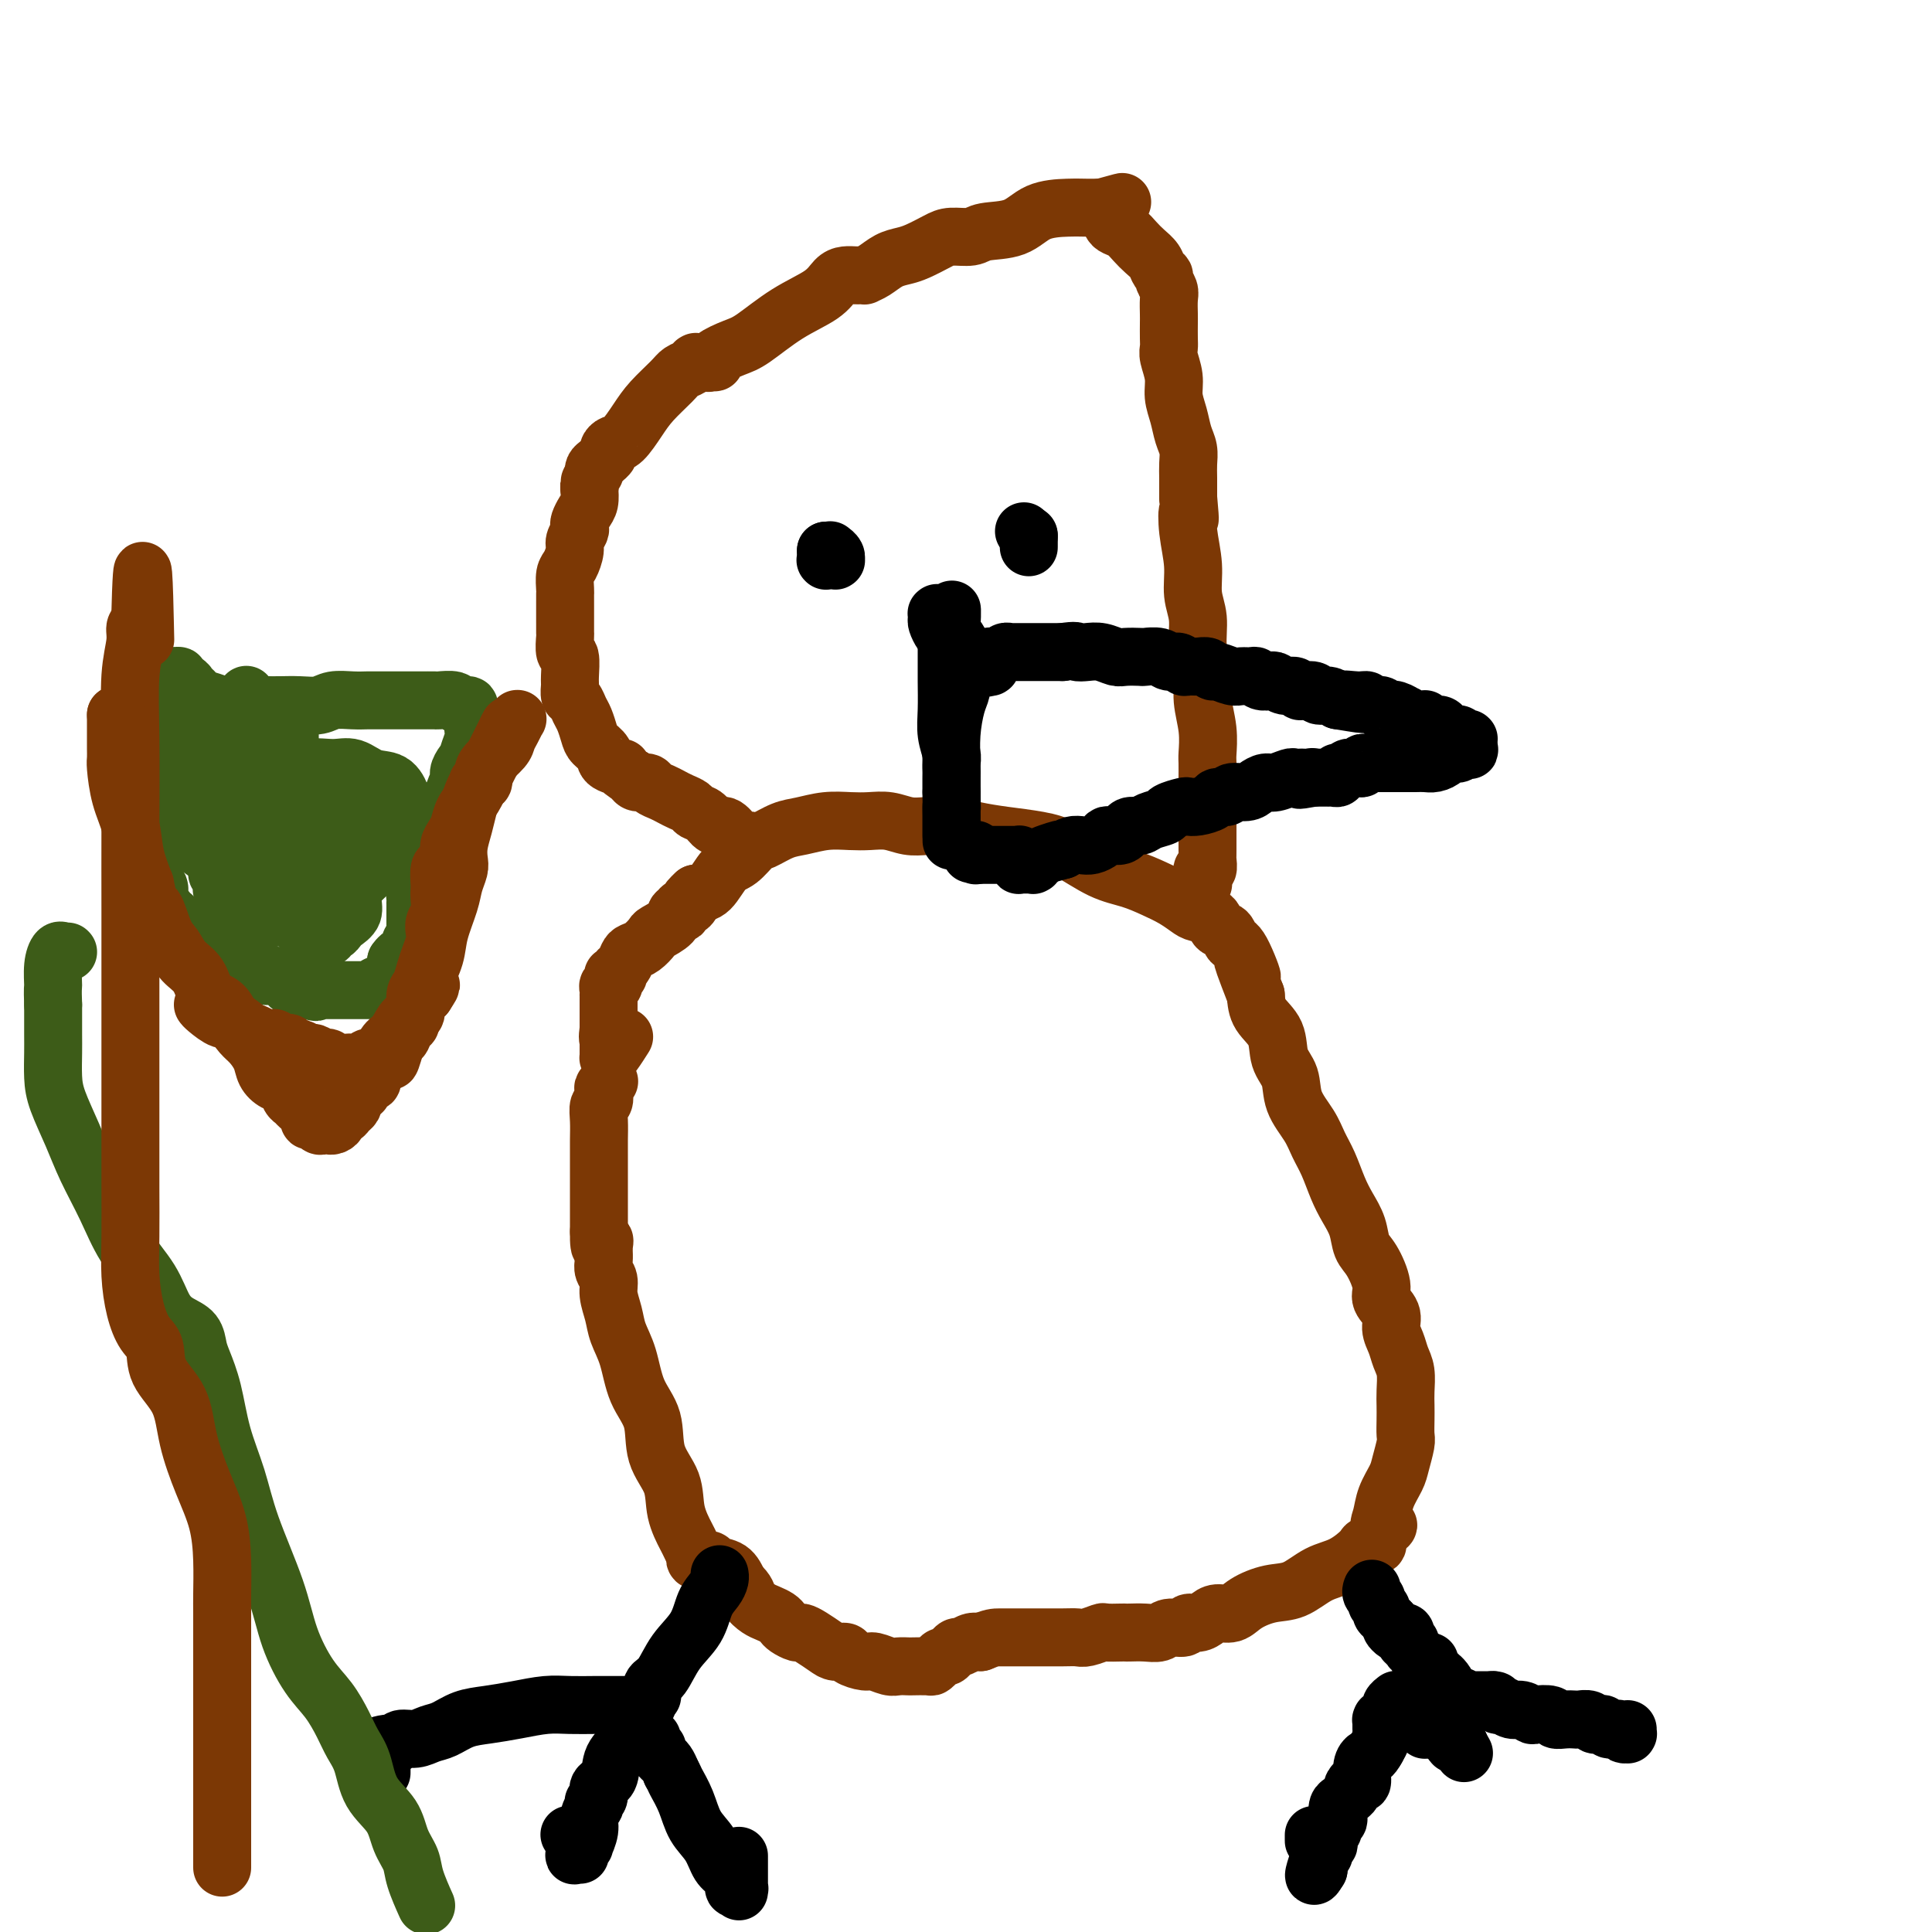 <svg viewBox='0 0 400 400' version='1.1' xmlns='http://www.w3.org/2000/svg' xmlns:xlink='http://www.w3.org/1999/xlink'><g fill='none' stroke='#7C3805' stroke-width='12' stroke-linecap='round' stroke-linejoin='round'><path d='M126,224c0.111,-0.098 0.222,-0.196 0,0c-0.222,0.196 -0.777,0.687 -1,1c-0.223,0.313 -0.112,0.447 0,1c0.112,0.553 0.226,1.526 0,2c-0.226,0.474 -0.793,0.450 -1,1c-0.207,0.550 -0.056,1.673 0,3c0.056,1.327 0.015,2.857 0,4c-0.015,1.143 -0.004,1.900 0,3c0.004,1.100 0.001,2.543 0,4c-0.001,1.457 -0.000,2.927 0,4c0.000,1.073 0.000,1.751 0,3c-0.000,1.249 -0.000,3.071 0,4c0.000,0.929 0.000,0.964 0,1'/><path d='M124,255c-0.083,5.184 0.710,2.643 1,2c0.290,-0.643 0.078,0.611 0,1c-0.078,0.389 -0.021,-0.086 0,0c0.021,0.086 0.004,0.733 0,1c-0.004,0.267 0.003,0.154 0,0c-0.003,-0.154 -0.016,-0.348 0,0c0.016,0.348 0.060,1.240 0,2c-0.060,0.760 -0.224,1.388 0,2c0.224,0.612 0.837,1.206 1,2c0.163,0.794 -0.123,1.786 0,3c0.123,1.214 0.657,2.650 1,4c0.343,1.350 0.495,2.614 1,4c0.505,1.386 1.361,2.893 2,5c0.639,2.107 1.059,4.813 2,7c0.941,2.187 2.403,3.853 3,6c0.597,2.147 0.331,4.773 1,7c0.669,2.227 2.274,4.055 3,6c0.726,1.945 0.573,4.009 1,6c0.427,1.991 1.434,3.910 2,5c0.566,1.090 0.692,1.350 1,2c0.308,0.650 0.800,1.691 1,2c0.200,0.309 0.110,-0.113 0,0c-0.110,0.113 -0.241,0.763 0,1c0.241,0.237 0.853,0.063 1,0c0.147,-0.063 -0.170,-0.013 0,0c0.170,0.013 0.826,-0.009 1,0c0.174,0.009 -0.133,0.049 0,0c0.133,-0.049 0.706,-0.188 1,0c0.294,0.188 0.310,0.705 1,1c0.690,0.295 2.054,0.370 3,1c0.946,0.630 1.473,1.815 2,3'/><path d='M153,328c1.749,1.499 1.621,2.247 2,3c0.379,0.753 1.266,1.511 2,2c0.734,0.489 1.314,0.709 2,1c0.686,0.291 1.479,0.652 2,1c0.521,0.348 0.772,0.684 1,1c0.228,0.316 0.435,0.613 1,1c0.565,0.387 1.488,0.864 2,1c0.512,0.136 0.614,-0.069 1,0c0.386,0.069 1.057,0.414 2,1c0.943,0.586 2.158,1.415 3,2c0.842,0.585 1.313,0.926 2,1c0.687,0.074 1.591,-0.120 2,0c0.409,0.120 0.322,0.554 1,1c0.678,0.446 2.122,0.904 3,1c0.878,0.096 1.189,-0.170 2,0c0.811,0.170 2.123,0.778 3,1c0.877,0.222 1.320,0.060 2,0c0.680,-0.060 1.597,-0.019 2,0c0.403,0.019 0.293,0.015 1,0c0.707,-0.015 2.231,-0.042 3,0c0.769,0.042 0.784,0.151 1,0c0.216,-0.151 0.632,-0.563 1,-1c0.368,-0.437 0.686,-0.901 1,-1c0.314,-0.099 0.623,0.166 1,0c0.377,-0.166 0.821,-0.761 1,-1c0.179,-0.239 0.092,-0.120 0,0c-0.092,0.120 -0.190,0.242 0,0c0.190,-0.242 0.670,-0.848 1,-1c0.330,-0.152 0.512,0.151 1,0c0.488,-0.151 1.282,-0.758 2,-1c0.718,-0.242 1.359,-0.121 2,0'/><path d='M203,340c2.411,-1.000 2.940,-1.000 4,-1c1.060,0.000 2.653,0.001 4,0c1.347,-0.001 2.449,-0.004 4,0c1.551,0.004 3.551,0.015 5,0c1.449,-0.015 2.346,-0.057 3,0c0.654,0.057 1.065,0.211 2,0c0.935,-0.211 2.396,-0.789 3,-1c0.604,-0.211 0.353,-0.057 1,0c0.647,0.057 2.194,0.016 3,0c0.806,-0.016 0.872,-0.008 1,0c0.128,0.008 0.318,0.017 1,0c0.682,-0.017 1.855,-0.061 3,0c1.145,0.061 2.260,0.227 3,0c0.740,-0.227 1.105,-0.848 2,-1c0.895,-0.152 2.322,0.165 3,0c0.678,-0.165 0.608,-0.813 1,-1c0.392,-0.187 1.247,0.088 2,0c0.753,-0.088 1.404,-0.539 2,-1c0.596,-0.461 1.138,-0.934 2,-1c0.862,-0.066 2.046,0.273 3,0c0.954,-0.273 1.678,-1.160 3,-2c1.322,-0.840 3.241,-1.633 5,-2c1.759,-0.367 3.359,-0.309 5,-1c1.641,-0.691 3.323,-2.132 5,-3c1.677,-0.868 3.350,-1.164 5,-2c1.650,-0.836 3.279,-2.213 4,-3c0.721,-0.787 0.536,-0.984 1,-1c0.464,-0.016 1.578,0.150 2,0c0.422,-0.150 0.152,-0.617 0,-1c-0.152,-0.383 -0.186,-0.681 0,-1c0.186,-0.319 0.593,-0.660 1,-1'/><path d='M286,317c2.793,-2.012 0.776,-1.040 0,-1c-0.776,0.040 -0.309,-0.850 0,-2c0.309,-1.150 0.461,-2.558 1,-4c0.539,-1.442 1.465,-2.917 2,-4c0.535,-1.083 0.679,-1.774 1,-3c0.321,-1.226 0.818,-2.988 1,-4c0.182,-1.012 0.050,-1.275 0,-2c-0.050,-0.725 -0.016,-1.912 0,-3c0.016,-1.088 0.016,-2.076 0,-3c-0.016,-0.924 -0.047,-1.784 0,-3c0.047,-1.216 0.172,-2.790 0,-4c-0.172,-1.210 -0.643,-2.057 -1,-3c-0.357,-0.943 -0.602,-1.983 -1,-3c-0.398,-1.017 -0.950,-2.012 -1,-3c-0.050,-0.988 0.400,-1.968 0,-3c-0.400,-1.032 -1.650,-2.117 -2,-3c-0.350,-0.883 0.202,-1.566 0,-3c-0.202,-1.434 -1.156,-3.621 -2,-5c-0.844,-1.379 -1.577,-1.951 -2,-3c-0.423,-1.049 -0.536,-2.577 -1,-4c-0.464,-1.423 -1.278,-2.743 -2,-4c-0.722,-1.257 -1.353,-2.453 -2,-4c-0.647,-1.547 -1.310,-3.446 -2,-5c-0.690,-1.554 -1.408,-2.763 -2,-4c-0.592,-1.237 -1.060,-2.501 -2,-4c-0.940,-1.499 -2.353,-3.233 -3,-5c-0.647,-1.767 -0.527,-3.567 -1,-5c-0.473,-1.433 -1.539,-2.497 -2,-4c-0.461,-1.503 -0.316,-3.443 -1,-5c-0.684,-1.557 -2.195,-2.731 -3,-4c-0.805,-1.269 -0.902,-2.635 -1,-4'/><path d='M260,206c-4.931,-12.694 -1.759,-5.428 -1,-4c0.759,1.428 -0.894,-2.983 -2,-5c-1.106,-2.017 -1.665,-1.640 -2,-2c-0.335,-0.360 -0.445,-1.458 -1,-2c-0.555,-0.542 -1.554,-0.530 -2,-1c-0.446,-0.470 -0.337,-1.424 -1,-2c-0.663,-0.576 -2.097,-0.774 -3,-1c-0.903,-0.226 -1.274,-0.481 -2,-1c-0.726,-0.519 -1.806,-1.301 -3,-2c-1.194,-0.699 -2.501,-1.315 -4,-2c-1.499,-0.685 -3.190,-1.441 -5,-2c-1.810,-0.559 -3.740,-0.923 -6,-2c-2.260,-1.077 -4.851,-2.867 -7,-4c-2.149,-1.133 -3.856,-1.610 -6,-2c-2.144,-0.390 -4.726,-0.692 -7,-1c-2.274,-0.308 -4.239,-0.622 -6,-1c-1.761,-0.378 -3.317,-0.819 -5,-1c-1.683,-0.181 -3.492,-0.101 -5,0c-1.508,0.101 -2.716,0.222 -4,0c-1.284,-0.222 -2.643,-0.788 -4,-1c-1.357,-0.212 -2.711,-0.069 -4,0c-1.289,0.069 -2.513,0.064 -4,0c-1.487,-0.064 -3.237,-0.188 -5,0c-1.763,0.188 -3.539,0.688 -5,1c-1.461,0.312 -2.607,0.438 -4,1c-1.393,0.562 -3.034,1.562 -4,2c-0.966,0.438 -1.259,0.313 -2,1c-0.741,0.687 -1.931,2.184 -3,3c-1.069,0.816 -2.019,0.950 -3,2c-0.981,1.050 -1.995,3.014 -3,4c-1.005,0.986 -2.003,0.993 -3,1'/><path d='M144,185c-2.348,2.090 -1.217,1.814 -1,2c0.217,0.186 -0.481,0.833 -1,1c-0.519,0.167 -0.858,-0.146 -1,0c-0.142,0.146 -0.087,0.750 0,1c0.087,0.250 0.207,0.146 0,0c-0.207,-0.146 -0.741,-0.334 -1,0c-0.259,0.334 -0.244,1.189 -1,2c-0.756,0.811 -2.283,1.578 -3,2c-0.717,0.422 -0.626,0.498 -1,1c-0.374,0.502 -1.215,1.430 -2,2c-0.785,0.570 -1.516,0.783 -2,1c-0.484,0.217 -0.722,0.436 -1,1c-0.278,0.564 -0.596,1.471 -1,2c-0.404,0.529 -0.893,0.680 -1,1c-0.107,0.320 0.169,0.808 0,1c-0.169,0.192 -0.781,0.089 -1,0c-0.219,-0.089 -0.045,-0.165 0,0c0.045,0.165 -0.041,0.570 0,1c0.041,0.430 0.207,0.885 0,1c-0.207,0.115 -0.788,-0.110 -1,0c-0.212,0.110 -0.057,0.554 0,1c0.057,0.446 0.015,0.893 0,1c-0.015,0.107 -0.004,-0.126 0,0c0.004,0.126 0.001,0.612 0,1c-0.001,0.388 -0.000,0.677 0,1c0.000,0.323 0.000,0.678 0,1c-0.000,0.322 -0.000,0.611 0,1c0.000,0.389 0.000,0.877 0,1c-0.000,0.123 -0.000,-0.121 0,0c0.000,0.121 0.000,0.606 0,1c-0.000,0.394 -0.000,0.697 0,1'/><path d='M126,213c-0.309,2.306 -0.083,2.072 0,2c0.083,-0.072 0.022,0.018 0,0c-0.022,-0.018 -0.006,-0.144 0,0c0.006,0.144 0.002,0.559 0,1c-0.002,0.441 -0.000,0.906 0,1c0.000,0.094 0.000,-0.185 0,0c-0.000,0.185 0.000,0.834 0,1c-0.000,0.166 -0.001,-0.152 0,0c0.001,0.152 0.002,0.772 0,1c-0.002,0.228 -0.007,0.064 0,0c0.007,-0.064 0.027,-0.028 0,0c-0.027,0.028 -0.100,0.049 0,0c0.100,-0.049 0.373,-0.167 1,-1c0.627,-0.833 1.608,-2.381 2,-3c0.392,-0.619 0.196,-0.310 0,0'/><path d='M155,174c0.088,0.003 0.175,0.007 0,0c-0.175,-0.007 -0.613,-0.024 -1,0c-0.387,0.024 -0.722,0.091 -1,0c-0.278,-0.091 -0.498,-0.339 -1,-1c-0.502,-0.661 -1.285,-1.735 -2,-2c-0.715,-0.265 -1.360,0.280 -2,0c-0.640,-0.280 -1.274,-1.384 -2,-2c-0.726,-0.616 -1.545,-0.742 -2,-1c-0.455,-0.258 -0.546,-0.646 -1,-1c-0.454,-0.354 -1.272,-0.673 -2,-1c-0.728,-0.327 -1.364,-0.661 -2,-1c-0.636,-0.339 -1.270,-0.682 -2,-1c-0.730,-0.318 -1.557,-0.611 -2,-1c-0.443,-0.389 -0.504,-0.874 -1,-1c-0.496,-0.126 -1.427,0.107 -2,0c-0.573,-0.107 -0.786,-0.553 -1,-1'/><path d='M131,161c-3.992,-2.429 -1.973,-2.001 -2,-2c-0.027,0.001 -2.101,-0.426 -3,-1c-0.899,-0.574 -0.622,-1.294 -1,-2c-0.378,-0.706 -1.410,-1.397 -2,-2c-0.590,-0.603 -0.736,-1.116 -1,-2c-0.264,-0.884 -0.645,-2.138 -1,-3c-0.355,-0.862 -0.684,-1.331 -1,-2c-0.316,-0.669 -0.620,-1.539 -1,-2c-0.380,-0.461 -0.838,-0.513 -1,-1c-0.162,-0.487 -0.029,-1.410 0,-2c0.029,-0.590 -0.045,-0.849 0,-2c0.045,-1.151 0.208,-3.195 0,-4c-0.208,-0.805 -0.788,-0.372 -1,-1c-0.212,-0.628 -0.057,-2.317 0,-3c0.057,-0.683 0.015,-0.358 0,-1c-0.015,-0.642 -0.004,-2.250 0,-3c0.004,-0.750 0.000,-0.642 0,-1c-0.000,-0.358 0.003,-1.183 0,-2c-0.003,-0.817 -0.011,-1.626 0,-2c0.011,-0.374 0.040,-0.312 0,-1c-0.040,-0.688 -0.151,-2.124 0,-3c0.151,-0.876 0.562,-1.190 1,-2c0.438,-0.810 0.901,-2.114 1,-3c0.099,-0.886 -0.167,-1.354 0,-2c0.167,-0.646 0.766,-1.471 1,-2c0.234,-0.529 0.101,-0.763 0,-1c-0.101,-0.237 -0.171,-0.476 0,-1c0.171,-0.524 0.585,-1.333 1,-2c0.415,-0.667 0.833,-1.190 1,-2c0.167,-0.810 0.084,-1.905 0,-3'/><path d='M122,101c0.714,-2.886 -0.002,-1.102 0,-1c0.002,0.102 0.723,-1.479 1,-2c0.277,-0.521 0.112,0.019 0,0c-0.112,-0.019 -0.170,-0.597 0,-1c0.170,-0.403 0.567,-0.633 1,-1c0.433,-0.367 0.903,-0.873 1,-1c0.097,-0.127 -0.179,0.123 0,0c0.179,-0.123 0.814,-0.619 1,-1c0.186,-0.381 -0.076,-0.646 0,-1c0.076,-0.354 0.489,-0.798 1,-1c0.511,-0.202 1.120,-0.162 2,-1c0.880,-0.838 2.032,-2.553 3,-4c0.968,-1.447 1.752,-2.626 3,-4c1.248,-1.374 2.962,-2.942 4,-4c1.038,-1.058 1.402,-1.604 2,-2c0.598,-0.396 1.432,-0.642 2,-1c0.568,-0.358 0.870,-0.828 1,-1c0.130,-0.172 0.086,-0.046 0,0c-0.086,0.046 -0.215,0.012 0,0c0.215,-0.012 0.776,-0.003 1,0c0.224,0.003 0.113,0.001 0,0c-0.113,-0.001 -0.226,-0.000 0,0c0.226,0.000 0.792,0.000 1,0c0.208,-0.000 0.060,-0.000 0,0c-0.060,0.000 -0.030,0.000 0,0c0.030,-0.000 0.061,-0.000 0,0c-0.061,0.000 -0.212,0.000 0,0c0.212,-0.000 0.788,-0.000 1,0c0.212,0.000 0.061,0.000 0,0c-0.061,-0.000 -0.030,-0.000 0,0'/><path d='M147,75c1.877,-1.235 0.568,-0.324 0,0c-0.568,0.324 -0.395,0.059 0,0c0.395,-0.059 1.012,0.088 1,0c-0.012,-0.088 -0.652,-0.410 0,-1c0.652,-0.590 2.597,-1.447 4,-2c1.403,-0.553 2.262,-0.803 4,-2c1.738,-1.197 4.353,-3.340 7,-5c2.647,-1.660 5.326,-2.837 7,-4c1.674,-1.163 2.342,-2.312 3,-3c0.658,-0.688 1.305,-0.917 2,-1c0.695,-0.083 1.439,-0.022 2,0c0.561,0.022 0.940,0.004 1,0c0.060,-0.004 -0.199,0.006 0,0c0.199,-0.006 0.858,-0.029 1,0c0.142,0.029 -0.231,0.111 0,0c0.231,-0.111 1.066,-0.414 2,-1c0.934,-0.586 1.967,-1.453 3,-2c1.033,-0.547 2.066,-0.772 3,-1c0.934,-0.228 1.769,-0.457 3,-1c1.231,-0.543 2.856,-1.400 4,-2c1.144,-0.600 1.805,-0.941 3,-1c1.195,-0.059 2.924,0.166 4,0c1.076,-0.166 1.499,-0.724 3,-1c1.501,-0.276 4.079,-0.270 6,-1c1.921,-0.730 3.184,-2.196 5,-3c1.816,-0.804 4.186,-0.948 6,-1c1.814,-0.052 3.074,-0.014 4,0c0.926,0.014 1.519,0.004 2,0c0.481,-0.004 0.852,-0.001 1,0c0.148,0.001 0.074,0.001 0,0'/><path d='M228,43c8.509,-2.320 2.283,-0.620 0,0c-2.283,0.620 -0.623,0.159 0,0c0.623,-0.159 0.207,-0.015 0,0c-0.207,0.015 -0.207,-0.099 0,0c0.207,0.099 0.622,0.411 1,1c0.378,0.589 0.720,1.456 1,2c0.280,0.544 0.499,0.764 1,1c0.501,0.236 1.286,0.487 2,1c0.714,0.513 1.358,1.290 2,2c0.642,0.710 1.281,1.355 2,2c0.719,0.645 1.517,1.289 2,2c0.483,0.711 0.651,1.488 1,2c0.349,0.512 0.878,0.760 1,1c0.122,0.240 -0.163,0.472 0,1c0.163,0.528 0.776,1.352 1,2c0.224,0.648 0.060,1.118 0,2c-0.060,0.882 -0.017,2.174 0,3c0.017,0.826 0.009,1.186 0,2c-0.009,0.814 -0.017,2.083 0,3c0.017,0.917 0.060,1.483 0,2c-0.060,0.517 -0.224,0.985 0,2c0.224,1.015 0.834,2.578 1,4c0.166,1.422 -0.113,2.702 0,4c0.113,1.298 0.619,2.615 1,4c0.381,1.385 0.638,2.838 1,4c0.362,1.162 0.829,2.033 1,3c0.171,0.967 0.046,2.030 0,3c-0.046,0.970 -0.013,1.849 0,3c0.013,1.151 0.007,2.576 0,4'/><path d='M246,103c0.636,7.181 0.227,3.633 0,3c-0.227,-0.633 -0.272,1.648 0,4c0.272,2.352 0.862,4.775 1,7c0.138,2.225 -0.174,4.253 0,6c0.174,1.747 0.835,3.214 1,5c0.165,1.786 -0.166,3.890 0,6c0.166,2.110 0.829,4.226 1,6c0.171,1.774 -0.150,3.204 0,5c0.150,1.796 0.772,3.956 1,6c0.228,2.044 0.061,3.972 0,5c-0.061,1.028 -0.016,1.157 0,2c0.016,0.843 0.004,2.398 0,3c-0.004,0.602 -0.001,0.249 0,1c0.001,0.751 0.000,2.607 0,4c-0.000,1.393 -0.000,2.324 0,3c0.000,0.676 0.000,1.099 0,2c-0.000,0.901 -0.000,2.282 0,3c0.000,0.718 0.001,0.775 0,1c-0.001,0.225 -0.004,0.620 0,1c0.004,0.380 0.015,0.746 0,1c-0.015,0.254 -0.057,0.398 0,1c0.057,0.602 0.211,1.663 0,2c-0.211,0.337 -0.789,-0.049 -1,0c-0.211,0.049 -0.056,0.534 0,1c0.056,0.466 0.011,0.913 0,1c-0.011,0.087 0.011,-0.187 0,0c-0.011,0.187 -0.055,0.835 0,1c0.055,0.165 0.211,-0.152 0,0c-0.211,0.152 -0.788,0.772 -1,1c-0.212,0.228 -0.061,0.065 0,0c0.061,-0.065 0.030,-0.033 0,0'/><path d='M248,184c-0.311,5.343 -0.087,2.201 0,1c0.087,-1.201 0.037,-0.462 0,0c-0.037,0.462 -0.063,0.646 0,1c0.063,0.354 0.213,0.880 0,1c-0.213,0.120 -0.789,-0.164 -1,0c-0.211,0.164 -0.057,0.776 0,1c0.057,0.224 0.015,0.060 0,0c-0.015,-0.060 -0.004,-0.017 0,0c0.004,0.017 0.002,0.009 0,0'/></g>
<g fill='none' stroke='#000000' stroke-width='12' stroke-linecap='round' stroke-linejoin='round'><path d='M171,114c0.000,0.000 0.000,0.000 0,0c0.000,0.000 0.000,0.000 0,0c-0.000,0.000 0.000,-0.000 0,0c0.000,0.000 0.000,-0.000 0,0c0.000,0.000 0.000,0.000 0,0c0.000,-0.000 0.000,0.000 0,0c0.000,0.000 0.000,0.000 0,0c0.000,0.000 0.000,0.000 0,0'/><path d='M171,114c0.000,0.222 0.000,0.777 0,1c-0.000,0.223 -0.001,0.112 0,0c0.001,-0.112 0.004,-0.226 0,0c-0.004,0.226 -0.015,0.793 0,1c0.015,0.207 0.057,0.056 0,0c-0.057,-0.056 -0.211,-0.015 0,0c0.211,0.015 0.789,0.004 1,0c0.211,-0.004 0.057,-0.001 0,0c-0.057,0.001 -0.016,0.000 0,0c0.016,-0.000 0.008,-0.000 0,0c-0.008,0.000 -0.016,0.000 0,0c0.016,-0.000 0.057,-0.000 0,0c-0.057,0.000 -0.212,0.001 0,0c0.212,-0.001 0.790,-0.003 1,0c0.210,0.003 0.053,0.011 0,0c-0.053,-0.011 -0.000,-0.042 0,0c0.000,0.042 -0.051,0.155 0,0c0.051,-0.155 0.206,-0.580 0,-1c-0.206,-0.420 -0.773,-0.834 -1,-1c-0.227,-0.166 -0.113,-0.083 0,0'/><path d='M213,111c0.000,0.000 0.000,0.000 0,0c0.000,0.000 0.000,0.000 0,0'/><path d='M213,111c0.000,-0.064 0.000,-0.226 0,0c-0.000,0.226 0.000,0.838 0,1c0.000,0.162 -0.000,-0.125 0,0c0.000,0.125 0.000,0.662 0,1c-0.000,0.338 -0.000,0.476 0,0c0.000,-0.476 0.000,-1.564 0,-2c0.000,-0.436 0.000,-0.218 0,0'/><path d='M212,110c0.000,0.000 0.100,0.100 0.1,0.1'/><path d='M196,129c-0.000,0.458 -0.000,0.916 0,1c0.000,0.084 0.000,-0.207 0,0c-0.000,0.207 -0.000,0.913 0,1c0.000,0.087 0.000,-0.445 0,0c-0.000,0.445 -0.001,1.868 0,3c0.001,1.132 0.004,1.973 0,3c-0.004,1.027 -0.015,2.239 0,4c0.015,1.761 0.057,4.071 0,6c-0.057,1.929 -0.211,3.475 0,5c0.211,1.525 0.789,3.027 1,4c0.211,0.973 0.057,1.415 0,2c-0.057,0.585 -0.015,1.311 0,2c0.015,0.689 0.004,1.340 0,2c-0.004,0.660 -0.002,1.330 0,2'/><path d='M197,164c0.155,6.002 0.041,3.507 0,3c-0.041,-0.507 -0.011,0.974 0,2c0.011,1.026 0.003,1.595 0,2c-0.003,0.405 -0.001,0.645 0,1c0.001,0.355 0.000,0.826 0,1c-0.000,0.174 -0.000,0.050 0,0c0.000,-0.050 0.000,-0.025 0,0'/><path d='M197,174c0.000,0.083 0.000,0.166 0,0c-0.000,-0.166 -0.000,-0.579 0,-1c0.000,-0.421 0.000,-0.848 0,-1c-0.000,-0.152 -0.000,-0.028 0,0c0.000,0.028 0.000,-0.041 0,0c-0.000,0.041 -0.000,0.191 0,0c0.000,-0.191 0.000,-0.723 0,-1c-0.000,-0.277 -0.000,-0.301 0,-1c0.000,-0.699 0.000,-2.075 0,-3c-0.000,-0.925 -0.001,-1.400 0,-2c0.001,-0.600 0.003,-1.326 0,-2c-0.003,-0.674 -0.011,-1.297 0,-2c0.011,-0.703 0.041,-1.487 0,-3c-0.041,-1.513 -0.155,-3.753 0,-6c0.155,-2.247 0.577,-4.499 1,-6c0.423,-1.501 0.845,-2.252 1,-3c0.155,-0.748 0.041,-1.495 0,-2c-0.041,-0.505 -0.010,-0.768 0,-1c0.010,-0.232 -0.000,-0.433 0,-1c0.000,-0.567 0.010,-1.500 0,-2c-0.010,-0.500 -0.041,-0.568 0,-1c0.041,-0.432 0.155,-1.229 0,-2c-0.155,-0.771 -0.580,-1.515 -1,-2c-0.420,-0.485 -0.834,-0.710 -1,-1c-0.166,-0.290 -0.083,-0.645 0,-1'/><path d='M197,130c0.060,-6.989 0.208,-2.461 0,-1c-0.208,1.461 -0.774,-0.144 -1,-1c-0.226,-0.856 -0.113,-0.961 0,-1c0.113,-0.039 0.228,-0.010 0,0c-0.228,0.010 -0.797,0.003 -1,0c-0.203,-0.003 -0.040,-0.000 0,0c0.040,0.000 -0.042,-0.001 0,0c0.042,0.001 0.208,0.003 0,0c-0.208,-0.003 -0.788,-0.013 -1,0c-0.212,0.013 -0.054,0.049 0,0c0.054,-0.049 0.003,-0.183 0,0c-0.003,0.183 0.042,0.683 0,1c-0.042,0.317 -0.170,0.452 0,1c0.170,0.548 0.637,1.510 1,2c0.363,0.490 0.621,0.510 1,1c0.379,0.490 0.880,1.452 1,2c0.120,0.548 -0.141,0.682 0,1c0.141,0.318 0.682,0.821 1,1c0.318,0.179 0.411,0.034 1,0c0.589,-0.034 1.673,0.043 2,0c0.327,-0.043 -0.105,-0.208 0,0c0.105,0.208 0.745,0.787 1,1c0.255,0.213 0.125,0.061 0,0c-0.125,-0.061 -0.243,-0.030 0,0c0.243,0.030 0.849,0.060 1,0c0.151,-0.060 -0.152,-0.208 0,0c0.152,0.208 0.758,0.774 1,1c0.242,0.226 0.121,0.113 0,0'/><path d='M204,138c1.022,0.464 0.078,0.125 0,0c-0.078,-0.125 0.711,-0.037 1,0c0.289,0.037 0.077,0.024 0,0c-0.077,-0.024 -0.021,-0.059 0,0c0.021,0.059 0.005,0.213 0,0c-0.005,-0.213 -0.001,-0.793 0,-1c0.001,-0.207 -0.001,-0.041 0,0c0.001,0.041 0.004,-0.041 0,0c-0.004,0.041 -0.015,0.207 0,0c0.015,-0.207 0.057,-0.788 0,-1c-0.057,-0.212 -0.211,-0.057 0,0c0.211,0.057 0.788,0.015 1,0c0.212,-0.015 0.060,-0.003 0,0c-0.060,0.003 -0.027,-0.003 0,0c0.027,0.003 0.050,0.015 0,0c-0.050,-0.015 -0.172,-0.057 0,0c0.172,0.057 0.637,0.211 1,0c0.363,-0.211 0.623,-0.789 1,-1c0.377,-0.211 0.872,-0.057 1,0c0.128,0.057 -0.110,0.015 0,0c0.110,-0.015 0.569,-0.004 1,0c0.431,0.004 0.836,0.001 1,0c0.164,-0.001 0.089,-0.000 0,0c-0.089,0.000 -0.192,0.000 0,0c0.192,-0.000 0.680,-0.000 1,0c0.320,0.000 0.471,0.000 1,0c0.529,-0.000 1.437,-0.000 2,0c0.563,0.000 0.780,0.000 1,0c0.220,-0.000 0.444,-0.000 1,0c0.556,0.000 1.445,0.000 2,0c0.555,-0.000 0.778,-0.000 1,0'/><path d='M220,135c3.070,-0.468 2.747,-0.140 3,0c0.253,0.140 1.084,0.090 2,0c0.916,-0.090 1.917,-0.220 3,0c1.083,0.220 2.247,0.790 3,1c0.753,0.210 1.093,0.060 2,0c0.907,-0.060 2.379,-0.031 3,0c0.621,0.031 0.390,0.065 1,0c0.610,-0.065 2.061,-0.228 3,0c0.939,0.228 1.368,0.846 2,1c0.632,0.154 1.468,-0.156 2,0c0.532,0.156 0.759,0.778 1,1c0.241,0.222 0.497,0.044 1,0c0.503,-0.044 1.255,0.044 2,0c0.745,-0.044 1.484,-0.222 2,0c0.516,0.222 0.810,0.844 1,1c0.190,0.156 0.275,-0.155 1,0c0.725,0.155 2.091,0.777 3,1c0.909,0.223 1.361,0.046 2,0c0.639,-0.046 1.466,0.039 2,0c0.534,-0.039 0.776,-0.203 1,0c0.224,0.203 0.431,0.771 1,1c0.569,0.229 1.501,0.118 2,0c0.499,-0.118 0.566,-0.241 1,0c0.434,0.241 1.233,0.848 2,1c0.767,0.152 1.500,-0.152 2,0c0.500,0.152 0.767,0.758 1,1c0.233,0.242 0.433,0.120 1,0c0.567,-0.120 1.503,-0.238 2,0c0.497,0.238 0.557,0.833 1,1c0.443,0.167 1.269,-0.095 2,0c0.731,0.095 1.365,0.548 2,1'/><path d='M277,145c9.180,1.542 3.630,0.398 2,0c-1.630,-0.398 0.659,-0.050 2,0c1.341,0.050 1.735,-0.196 2,0c0.265,0.196 0.402,0.836 1,1c0.598,0.164 1.656,-0.148 2,0c0.344,0.148 -0.028,0.757 0,1c0.028,0.243 0.455,0.122 1,0c0.545,-0.122 1.207,-0.243 2,0c0.793,0.243 1.718,0.850 2,1c0.282,0.150 -0.078,-0.156 0,0c0.078,0.156 0.595,0.773 1,1c0.405,0.227 0.699,0.065 1,0c0.301,-0.065 0.609,-0.032 1,0c0.391,0.032 0.864,0.064 1,0c0.136,-0.064 -0.067,-0.223 0,0c0.067,0.223 0.403,0.829 1,1c0.597,0.171 1.455,-0.094 2,0c0.545,0.094 0.777,0.547 1,1c0.223,0.453 0.438,0.906 1,1c0.562,0.094 1.471,-0.171 2,0c0.529,0.171 0.678,0.777 1,1c0.322,0.223 0.818,0.064 1,0c0.182,-0.064 0.049,-0.031 0,0c-0.049,0.031 -0.013,0.061 0,0c0.013,-0.061 0.003,-0.214 0,0c-0.003,0.214 -0.001,0.793 0,1c0.001,0.207 0.000,0.042 0,0c-0.000,-0.042 -0.000,0.040 0,0c0.000,-0.040 0.000,-0.203 0,0c-0.000,0.203 -0.000,0.772 0,1c0.000,0.228 0.000,0.114 0,0'/><path d='M304,155c0.732,0.710 -0.437,-0.016 -1,0c-0.563,0.016 -0.521,0.775 -1,1c-0.479,0.225 -1.479,-0.083 -2,0c-0.521,0.083 -0.562,0.558 -1,1c-0.438,0.442 -1.272,0.850 -2,1c-0.728,0.150 -1.351,0.040 -2,0c-0.649,-0.040 -1.325,-0.011 -2,0c-0.675,0.011 -1.351,0.003 -2,0c-0.649,-0.003 -1.273,-0.000 -2,0c-0.727,0.000 -1.558,-0.001 -2,0c-0.442,0.001 -0.496,0.004 -1,0c-0.504,-0.004 -1.459,-0.015 -2,0c-0.541,0.015 -0.670,0.057 -1,0c-0.330,-0.057 -0.862,-0.212 -1,0c-0.138,0.212 0.117,0.793 0,1c-0.117,0.207 -0.605,0.041 -1,0c-0.395,-0.041 -0.698,0.042 -1,0c-0.302,-0.042 -0.603,-0.208 -1,0c-0.397,0.208 -0.890,0.792 -1,1c-0.110,0.208 0.164,0.042 0,0c-0.164,-0.042 -0.766,0.041 -1,0c-0.234,-0.041 -0.100,-0.207 0,0c0.100,0.207 0.166,0.788 0,1c-0.166,0.212 -0.565,0.057 -1,0c-0.435,-0.057 -0.905,-0.015 -1,0c-0.095,0.015 0.186,0.004 0,0c-0.186,-0.004 -0.837,-0.001 -1,0c-0.163,0.001 0.162,0.000 0,0c-0.162,-0.000 -0.813,-0.000 -1,0c-0.187,0.000 0.089,0.000 0,0c-0.089,-0.000 -0.545,-0.000 -1,0'/><path d='M272,161c-5.190,0.928 -2.165,0.249 -1,0c1.165,-0.249 0.469,-0.068 0,0c-0.469,0.068 -0.710,0.022 -1,0c-0.290,-0.022 -0.630,-0.021 -1,0c-0.370,0.021 -0.771,0.061 -1,0c-0.229,-0.061 -0.287,-0.222 -1,0c-0.713,0.222 -2.083,0.829 -3,1c-0.917,0.171 -1.382,-0.094 -2,0c-0.618,0.094 -1.388,0.546 -2,1c-0.612,0.454 -1.065,0.909 -2,1c-0.935,0.091 -2.351,-0.182 -3,0c-0.649,0.182 -0.531,0.820 -1,1c-0.469,0.180 -1.524,-0.096 -2,0c-0.476,0.096 -0.373,0.565 -1,1c-0.627,0.435 -1.983,0.838 -3,1c-1.017,0.162 -1.694,0.085 -2,0c-0.306,-0.085 -0.242,-0.176 -1,0c-0.758,0.176 -2.339,0.621 -3,1c-0.661,0.379 -0.401,0.693 -1,1c-0.599,0.307 -2.057,0.608 -3,1c-0.943,0.392 -1.370,0.876 -2,1c-0.630,0.124 -1.464,-0.111 -2,0c-0.536,0.111 -0.773,0.568 -1,1c-0.227,0.432 -0.445,0.837 -1,1c-0.555,0.163 -1.447,0.082 -2,0c-0.553,-0.082 -0.767,-0.166 -1,0c-0.233,0.166 -0.485,0.583 -1,1c-0.515,0.417 -1.293,0.833 -2,1c-0.707,0.167 -1.344,0.083 -2,0c-0.656,-0.083 -1.330,-0.167 -2,0c-0.670,0.167 -1.335,0.583 -2,1'/><path d='M220,176c-8.106,2.277 -2.372,0.470 -1,0c1.372,-0.470 -1.619,0.396 -3,1c-1.381,0.604 -1.154,0.947 -1,1c0.154,0.053 0.234,-0.182 0,0c-0.234,0.182 -0.780,0.781 -1,1c-0.220,0.219 -0.112,0.059 0,0c0.112,-0.059 0.227,-0.016 0,0c-0.227,0.016 -0.797,0.004 -1,0c-0.203,-0.004 -0.039,-0.001 0,0c0.039,0.001 -0.046,0.000 0,0c0.046,-0.000 0.223,0.001 0,0c-0.223,-0.001 -0.844,-0.004 -1,0c-0.156,0.004 0.154,0.015 0,0c-0.154,-0.015 -0.773,-0.056 -1,0c-0.227,0.056 -0.061,0.207 0,0c0.061,-0.207 0.017,-0.774 0,-1c-0.017,-0.226 -0.009,-0.113 0,0c0.009,0.113 0.017,0.226 0,0c-0.017,-0.226 -0.061,-0.793 0,-1c0.061,-0.207 0.225,-0.056 0,0c-0.225,0.056 -0.839,0.015 -1,0c-0.161,-0.015 0.130,-0.004 0,0c-0.130,0.004 -0.682,0.001 -1,0c-0.318,-0.001 -0.400,-0.000 -1,0c-0.600,0.000 -1.716,0.000 -2,0c-0.284,-0.000 0.264,-0.000 0,0c-0.264,0.000 -1.342,0.000 -2,0c-0.658,-0.000 -0.898,-0.000 -1,0c-0.102,0.000 -0.066,0.000 0,0c0.066,-0.000 0.162,-0.000 0,0c-0.162,0.000 -0.581,0.000 -1,0'/><path d='M202,177c-1.856,-0.309 -0.497,-0.083 0,0c0.497,0.083 0.133,0.022 0,0c-0.133,-0.022 -0.036,-0.006 0,0c0.036,0.006 0.010,0.002 0,0c-0.010,-0.002 -0.003,-0.000 0,0c0.003,0.000 0.001,0.000 0,0c-0.001,-0.000 -0.000,-0.000 0,0c0.000,0.000 0.000,0.001 0,0c-0.000,-0.001 -0.000,-0.004 0,0c0.000,0.004 0.000,0.015 0,0c-0.000,-0.015 -0.000,-0.057 0,0c0.000,0.057 0.000,0.211 0,0c-0.000,-0.211 -0.000,-0.788 0,-1c0.000,-0.212 0.000,-0.061 0,0c-0.000,0.061 -0.000,0.030 0,0'/><path d='M149,326c-0.016,-0.068 -0.033,-0.137 0,0c0.033,0.137 0.115,0.478 0,1c-0.115,0.522 -0.429,1.225 -1,2c-0.571,0.775 -1.400,1.621 -2,3c-0.600,1.379 -0.970,3.291 -2,5c-1.030,1.709 -2.721,3.214 -4,5c-1.279,1.786 -2.146,3.851 -3,5c-0.854,1.149 -1.696,1.381 -2,2c-0.304,0.619 -0.070,1.624 0,2c0.070,0.376 -0.022,0.121 0,0c0.022,-0.121 0.160,-0.110 0,0c-0.160,0.110 -0.617,0.317 -1,1c-0.383,0.683 -0.691,1.841 -1,3'/><path d='M133,355c-2.914,4.807 -2.200,2.323 -2,2c0.200,-0.323 -0.113,1.514 -1,3c-0.887,1.486 -2.346,2.623 -3,4c-0.654,1.377 -0.501,2.996 -1,4c-0.499,1.004 -1.650,1.392 -2,2c-0.350,0.608 0.102,1.435 0,2c-0.102,0.565 -0.758,0.868 -1,1c-0.242,0.132 -0.069,0.093 0,0c0.069,-0.093 0.034,-0.241 0,0c-0.034,0.241 -0.066,0.871 0,1c0.066,0.129 0.229,-0.243 0,0c-0.229,0.243 -0.850,1.101 -1,2c-0.150,0.899 0.170,1.838 0,3c-0.170,1.162 -0.830,2.546 -1,3c-0.170,0.454 0.151,-0.022 0,0c-0.151,0.022 -0.773,0.542 -1,1c-0.227,0.458 -0.060,0.855 0,1c0.060,0.145 0.012,0.038 0,0c-0.012,-0.038 0.011,-0.009 0,0c-0.011,0.009 -0.054,-0.003 0,0c0.054,0.003 0.207,0.022 0,0c-0.207,-0.022 -0.774,-0.083 -1,0c-0.226,0.083 -0.112,0.311 0,0c0.112,-0.311 0.223,-1.161 0,-2c-0.223,-0.839 -0.778,-1.668 -1,-2c-0.222,-0.332 -0.111,-0.166 0,0'/><path d='M135,360c-0.001,-0.111 -0.001,-0.222 0,0c0.001,0.222 0.004,0.778 0,1c-0.004,0.222 -0.015,0.111 0,0c0.015,-0.111 0.057,-0.222 0,0c-0.057,0.222 -0.212,0.776 0,1c0.212,0.224 0.793,0.116 1,0c0.207,-0.116 0.041,-0.242 0,0c-0.041,0.242 0.045,0.852 0,1c-0.045,0.148 -0.219,-0.165 0,0c0.219,0.165 0.832,0.807 1,1c0.168,0.193 -0.109,-0.063 0,0c0.109,0.063 0.602,0.447 1,1c0.398,0.553 0.699,1.277 1,2'/><path d='M139,367c0.745,1.361 0.608,1.264 1,2c0.392,0.736 1.313,2.304 2,4c0.687,1.696 1.141,3.519 2,5c0.859,1.481 2.124,2.621 3,4c0.876,1.379 1.363,2.996 2,4c0.637,1.004 1.425,1.394 2,2c0.575,0.606 0.939,1.429 1,2c0.061,0.571 -0.180,0.891 0,1c0.180,0.109 0.780,0.007 1,0c0.220,-0.007 0.059,0.081 0,0c-0.059,-0.081 -0.016,-0.331 0,0c0.016,0.331 0.004,1.243 0,0c-0.004,-1.243 -0.001,-4.641 0,-6c0.001,-1.359 0.001,-0.680 0,0'/><path d='M134,353c-0.417,0.000 -0.833,0.000 -1,0c-0.167,0.000 -0.083,0.000 0,0'/><path d='M132,353c-0.030,0.000 -0.060,0.000 0,0c0.060,-0.000 0.209,-0.000 0,0c-0.209,0.000 -0.775,0.000 -1,0c-0.225,-0.000 -0.109,-0.001 -1,0c-0.891,0.001 -2.789,0.003 -4,0c-1.211,-0.003 -1.737,-0.012 -3,0c-1.263,0.012 -3.264,0.044 -5,0c-1.736,-0.044 -3.206,-0.163 -5,0c-1.794,0.163 -3.912,0.607 -6,1c-2.088,0.393 -4.148,0.736 -6,1c-1.852,0.264 -3.498,0.448 -5,1c-1.502,0.552 -2.861,1.472 -4,2c-1.139,0.528 -2.059,0.664 -3,1c-0.941,0.336 -1.902,0.874 -3,1c-1.098,0.126 -2.334,-0.158 -3,0c-0.666,0.158 -0.762,0.760 -1,1c-0.238,0.240 -0.619,0.120 -1,0'/><path d='M81,361c-5.193,1.178 -2.176,0.124 -1,0c1.176,-0.124 0.511,0.684 0,1c-0.511,0.316 -0.869,0.141 -1,0c-0.131,-0.141 -0.035,-0.248 0,0c0.035,0.248 0.009,0.851 0,1c-0.009,0.149 -0.003,-0.157 0,0c0.003,0.157 0.001,0.778 0,1c-0.001,0.222 -0.000,0.044 0,0c0.000,-0.044 0.000,0.045 0,0c-0.000,-0.045 -0.000,-0.224 0,0c0.000,0.224 0.000,0.851 0,1c-0.000,0.149 -0.000,-0.181 0,0c0.000,0.181 0.000,0.875 0,1c-0.000,0.125 -0.000,-0.317 0,0c0.000,0.317 0.000,1.393 0,1c-0.000,-0.393 -0.000,-2.255 0,-3c0.000,-0.745 0.000,-0.372 0,0'/><path d='M284,329c0.002,-0.006 0.005,-0.013 0,0c-0.005,0.013 -0.016,0.045 0,0c0.016,-0.045 0.061,-0.167 0,0c-0.061,0.167 -0.227,0.622 0,1c0.227,0.378 0.848,0.679 1,1c0.152,0.321 -0.167,0.663 0,1c0.167,0.337 0.818,0.668 1,1c0.182,0.332 -0.105,0.666 0,1c0.105,0.334 0.601,0.667 1,1c0.399,0.333 0.699,0.667 1,1'/><path d='M288,336c0.570,1.250 -0.005,0.875 0,1c0.005,0.125 0.590,0.750 1,1c0.410,0.250 0.645,0.123 1,0c0.355,-0.123 0.831,-0.244 1,0c0.169,0.244 0.030,0.853 0,1c-0.030,0.147 0.048,-0.167 0,0c-0.048,0.167 -0.224,0.814 0,1c0.224,0.186 0.847,-0.088 1,0c0.153,0.088 -0.165,0.538 0,1c0.165,0.462 0.814,0.935 1,1c0.186,0.065 -0.090,-0.277 0,0c0.090,0.277 0.545,1.173 1,2c0.455,0.827 0.911,1.585 1,2c0.089,0.415 -0.187,0.488 0,1c0.187,0.512 0.837,1.465 1,2c0.163,0.535 -0.163,0.653 0,1c0.163,0.347 0.813,0.922 1,1c0.187,0.078 -0.090,-0.340 0,0c0.090,0.340 0.546,1.439 1,2c0.454,0.561 0.905,0.585 1,1c0.095,0.415 -0.167,1.220 0,2c0.167,0.780 0.763,1.533 1,2c0.237,0.467 0.115,0.647 0,1c-0.115,0.353 -0.223,0.879 0,1c0.223,0.121 0.778,-0.164 1,0c0.222,0.164 0.112,0.776 0,1c-0.112,0.224 -0.226,0.060 0,0c0.226,-0.060 0.792,-0.016 1,0c0.208,0.016 0.060,0.005 0,0c-0.060,-0.005 -0.030,-0.002 0,0'/><path d='M302,361c2.166,3.868 0.580,1.036 0,0c-0.580,-1.036 -0.155,-0.278 0,0c0.155,0.278 0.042,0.074 0,0c-0.042,-0.074 -0.011,-0.020 0,0c0.011,0.020 0.003,0.005 0,0c-0.003,-0.005 -0.001,-0.002 0,0c0.001,0.002 0.000,0.001 0,0'/><path d='M289,352c-0.032,0.024 -0.064,0.048 0,0c0.064,-0.048 0.224,-0.167 0,0c-0.224,0.167 -0.830,0.619 -1,1c-0.170,0.381 0.098,0.689 0,1c-0.098,0.311 -0.562,0.623 -1,1c-0.438,0.377 -0.849,0.818 -1,1c-0.151,0.182 -0.040,0.104 0,0c0.040,-0.104 0.011,-0.234 0,0c-0.011,0.234 -0.003,0.833 0,1c0.003,0.167 0.002,-0.097 0,0c-0.002,0.097 -0.003,0.553 0,1c0.003,0.447 0.011,0.883 0,1c-0.011,0.117 -0.041,-0.084 0,0c0.041,0.084 0.155,0.453 0,1c-0.155,0.547 -0.577,1.274 -1,2'/><path d='M285,362c-1.008,1.928 -1.528,1.749 -2,2c-0.472,0.251 -0.896,0.932 -1,2c-0.104,1.068 0.113,2.524 0,3c-0.113,0.476 -0.555,-0.027 -1,0c-0.445,0.027 -0.894,0.584 -1,1c-0.106,0.416 0.129,0.693 0,1c-0.129,0.307 -0.622,0.646 -1,1c-0.378,0.354 -0.641,0.725 -1,1c-0.359,0.275 -0.813,0.455 -1,1c-0.187,0.545 -0.106,1.456 0,2c0.106,0.544 0.238,0.723 0,1c-0.238,0.277 -0.847,0.653 -1,1c-0.153,0.347 0.152,0.666 0,1c-0.152,0.334 -0.759,0.682 -1,1c-0.241,0.318 -0.117,0.607 0,1c0.117,0.393 0.228,0.889 0,1c-0.228,0.111 -0.793,-0.163 -1,0c-0.207,0.163 -0.055,0.761 0,1c0.055,0.239 0.015,0.117 0,0c-0.015,-0.117 -0.003,-0.228 0,0c0.003,0.228 -0.003,0.796 0,1c0.003,0.204 0.015,0.045 0,0c-0.015,-0.045 -0.057,0.026 0,0c0.057,-0.026 0.211,-0.147 0,0c-0.211,0.147 -0.789,0.561 -1,1c-0.211,0.439 -0.057,0.902 0,1c0.057,0.098 0.015,-0.170 0,0c-0.015,0.170 -0.004,0.776 0,1c0.004,0.224 0.001,0.064 0,0c-0.001,-0.064 -0.001,-0.032 0,0'/><path d='M273,387c-1.867,3.444 -0.533,-0.444 0,-2c0.533,-1.556 0.267,-0.778 0,0'/><path d='M272,381c0.000,0.113 0.000,0.226 0,0c0.000,-0.226 0.000,-0.792 0,-1c0.000,-0.208 0.000,-0.060 0,0c0.000,0.060 0.000,0.030 0,0'/><path d='M295,358c0.000,0.121 0.000,0.242 0,0c-0.000,-0.242 -0.000,-0.848 0,-1c0.000,-0.152 0.000,0.149 0,0c-0.000,-0.149 -0.000,-0.747 0,-1c0.000,-0.253 0.000,-0.162 0,0c-0.000,0.162 -0.001,0.396 0,0c0.001,-0.396 0.004,-1.423 0,-2c-0.004,-0.577 -0.015,-0.704 0,-1c0.015,-0.296 0.056,-0.760 0,-1c-0.056,-0.240 -0.207,-0.257 0,-1c0.207,-0.743 0.774,-2.212 1,-3c0.226,-0.788 0.113,-0.894 0,-1'/><path d='M296,347c0.155,-1.863 0.041,-1.022 0,-1c-0.041,0.022 -0.011,-0.775 0,-1c0.011,-0.225 0.002,0.121 0,0c-0.002,-0.121 0.002,-0.709 0,-1c-0.002,-0.291 -0.011,-0.284 0,0c0.011,0.284 0.041,0.846 0,1c-0.041,0.154 -0.152,-0.100 0,0c0.152,0.100 0.566,0.555 1,1c0.434,0.445 0.886,0.879 1,1c0.114,0.121 -0.110,-0.073 0,0c0.110,0.073 0.553,0.411 1,1c0.447,0.589 0.898,1.430 1,2c0.102,0.570 -0.145,0.871 0,1c0.145,0.129 0.683,0.087 1,0c0.317,-0.087 0.414,-0.220 1,0c0.586,0.220 1.662,0.791 2,1c0.338,0.209 -0.063,0.056 0,0c0.063,-0.056 0.590,-0.015 1,0c0.410,0.015 0.702,0.004 1,0c0.298,-0.004 0.602,-0.001 1,0c0.398,0.001 0.890,0.000 1,0c0.110,-0.000 -0.163,-0.000 0,0c0.163,0.000 0.761,0.000 1,0c0.239,-0.000 0.120,-0.000 0,0'/><path d='M309,352c1.341,0.244 0.193,-0.146 0,0c-0.193,0.146 0.568,0.827 1,1c0.432,0.173 0.533,-0.164 1,0c0.467,0.164 1.299,0.827 2,1c0.701,0.173 1.272,-0.146 2,0c0.728,0.146 1.612,0.757 2,1c0.388,0.243 0.279,0.118 1,0c0.721,-0.118 2.272,-0.227 3,0c0.728,0.227 0.633,0.792 1,1c0.367,0.208 1.198,0.059 2,0c0.802,-0.059 1.577,-0.030 2,0c0.423,0.030 0.495,0.060 1,0c0.505,-0.060 1.445,-0.208 2,0c0.555,0.208 0.726,0.774 1,1c0.274,0.226 0.652,0.113 1,0c0.348,-0.113 0.667,-0.228 1,0c0.333,0.228 0.680,0.797 1,1c0.320,0.203 0.611,0.040 1,0c0.389,-0.040 0.875,0.041 1,0c0.125,-0.041 -0.110,-0.206 0,0c0.110,0.206 0.565,0.784 1,1c0.435,0.216 0.849,0.072 1,0c0.151,-0.072 0.041,-0.071 0,0c-0.041,0.071 -0.011,0.211 0,0c0.011,-0.211 0.003,-0.775 0,-1c-0.003,-0.225 -0.002,-0.113 0,0'/></g>
<g fill='none' stroke='#3D5C18' stroke-width='12' stroke-linecap='round' stroke-linejoin='round'><path d='M88,394c0.210,0.469 0.420,0.937 0,0c-0.420,-0.937 -1.471,-3.280 -2,-5c-0.529,-1.720 -0.536,-2.816 -1,-4c-0.464,-1.184 -1.384,-2.455 -2,-4c-0.616,-1.545 -0.927,-3.363 -2,-5c-1.073,-1.637 -2.909,-3.091 -4,-5c-1.091,-1.909 -1.439,-4.272 -2,-6c-0.561,-1.728 -1.337,-2.822 -2,-4c-0.663,-1.178 -1.214,-2.440 -2,-4c-0.786,-1.560 -1.807,-3.418 -3,-5c-1.193,-1.582 -2.559,-2.888 -4,-5c-1.441,-2.112 -2.956,-5.030 -4,-8c-1.044,-2.970 -1.616,-5.994 -3,-10c-1.384,-4.006 -3.579,-8.995 -5,-13c-1.421,-4.005 -2.069,-7.025 -3,-10c-0.931,-2.975 -2.146,-5.903 -3,-9c-0.854,-3.097 -1.348,-6.363 -2,-9c-0.652,-2.637 -1.462,-4.647 -2,-6c-0.538,-1.353 -0.802,-2.050 -1,-3c-0.198,-0.950 -0.328,-2.152 -1,-3c-0.672,-0.848 -1.887,-1.343 -3,-2c-1.113,-0.657 -2.125,-1.475 -3,-3c-0.875,-1.525 -1.612,-3.756 -3,-6c-1.388,-2.244 -3.426,-4.501 -5,-7c-1.574,-2.499 -2.685,-5.241 -4,-8c-1.315,-2.759 -2.836,-5.536 -4,-8c-1.164,-2.464 -1.972,-4.614 -3,-7c-1.028,-2.386 -2.275,-5.007 -3,-7c-0.725,-1.993 -0.926,-3.359 -1,-5c-0.074,-1.641 -0.020,-3.557 0,-5c0.020,-1.443 0.006,-2.412 0,-4c-0.006,-1.588 -0.003,-3.794 0,-6'/><path d='M11,208c-0.143,-3.806 0.000,-3.321 0,-4c-0.000,-0.679 -0.144,-2.522 0,-4c0.144,-1.478 0.577,-2.590 1,-3c0.423,-0.410 0.835,-0.117 1,0c0.165,0.117 0.082,0.059 0,0'/><path d='M14,197c0.000,0.000 0.100,0.100 0.1,0.1'/><path d='M28,138c0.000,0.137 0.000,0.274 0,0c0.000,-0.274 0.000,-0.960 0,-1c0.000,-0.040 0.000,0.565 0,1c-0.000,0.435 0.000,0.698 0,1c0.000,0.302 -0.000,0.642 0,1c0.000,0.358 0.000,0.736 0,1c0.000,0.264 0.000,0.416 0,1c0.000,0.584 -0.000,1.602 0,2c0.000,0.398 -0.000,0.178 0,1c0.000,0.822 0.000,2.688 0,4c-0.000,1.312 -0.000,2.069 0,3c0.000,0.931 0.000,2.034 0,3c-0.000,0.966 0.000,1.795 0,3c0.000,1.205 -0.000,2.787 0,4c0.000,1.213 0.000,2.057 0,3c0.000,0.943 -0.000,1.984 0,3c0.000,1.016 0.000,2.008 0,3'/><path d='M28,171c0.179,5.645 0.627,3.256 1,3c0.373,-0.256 0.673,1.621 1,3c0.327,1.379 0.683,2.261 1,3c0.317,0.739 0.596,1.335 1,2c0.404,0.665 0.934,1.400 1,2c0.066,0.600 -0.330,1.064 0,2c0.330,0.936 1.388,2.345 2,3c0.612,0.655 0.780,0.556 1,1c0.220,0.444 0.493,1.429 1,2c0.507,0.571 1.249,0.726 2,1c0.751,0.274 1.511,0.665 2,1c0.489,0.335 0.709,0.612 1,1c0.291,0.388 0.655,0.888 1,1c0.345,0.112 0.670,-0.162 1,0c0.330,0.162 0.665,0.761 1,1c0.335,0.239 0.671,0.120 1,0c0.329,-0.120 0.650,-0.239 1,0c0.350,0.239 0.727,0.837 1,1c0.273,0.163 0.440,-0.110 1,0c0.560,0.110 1.512,0.604 2,1c0.488,0.396 0.511,0.694 1,1c0.489,0.306 1.444,0.621 2,1c0.556,0.379 0.713,0.823 1,1c0.287,0.177 0.703,0.086 1,0c0.297,-0.086 0.474,-0.167 1,0c0.526,0.167 1.401,0.581 2,1c0.599,0.419 0.924,0.844 1,1c0.076,0.156 -0.095,0.042 0,0c0.095,-0.042 0.456,-0.012 1,0c0.544,0.012 1.272,0.006 2,0'/><path d='M63,204c4.245,2.083 1.859,1.290 1,1c-0.859,-0.290 -0.189,-0.078 0,0c0.189,0.078 -0.103,0.021 0,0c0.103,-0.021 0.602,-0.006 1,0c0.398,0.006 0.694,0.001 1,0c0.306,-0.001 0.621,-0.000 1,0c0.379,0.000 0.823,0.000 1,0c0.177,-0.000 0.089,-0.000 0,0c-0.089,0.000 -0.179,0.000 0,0c0.179,-0.000 0.626,-0.000 1,0c0.374,0.000 0.674,0.000 1,0c0.326,-0.000 0.679,-0.000 1,0c0.321,0.000 0.612,-0.000 1,0c0.388,0.000 0.873,0.000 1,0c0.127,-0.000 -0.106,-0.000 0,0c0.106,0.000 0.549,0.000 1,0c0.451,-0.000 0.909,-0.000 1,0c0.091,0.000 -0.186,0.000 0,0c0.186,-0.000 0.833,-0.000 1,0c0.167,0.000 -0.147,0.001 0,0c0.147,-0.001 0.757,-0.004 1,0c0.243,0.004 0.121,0.016 0,0c-0.121,-0.016 -0.240,-0.060 0,0c0.240,0.060 0.839,0.222 1,0c0.161,-0.222 -0.115,-0.829 0,-1c0.115,-0.171 0.623,0.096 1,0c0.377,-0.096 0.623,-0.553 1,-1c0.377,-0.447 0.885,-0.883 1,-1c0.115,-0.117 -0.161,0.084 0,0c0.161,-0.084 0.760,-0.453 1,-1c0.240,-0.547 0.120,-1.274 0,-2'/><path d='M82,199c0.802,-1.107 0.807,-0.874 1,-1c0.193,-0.126 0.573,-0.612 1,-1c0.427,-0.388 0.899,-0.677 1,-1c0.101,-0.323 -0.169,-0.679 0,-1c0.169,-0.321 0.777,-0.607 1,-1c0.223,-0.393 0.060,-0.893 0,-1c-0.060,-0.107 -0.016,0.179 0,0c0.016,-0.179 0.004,-0.822 0,-1c-0.004,-0.178 -0.001,0.110 0,0c0.001,-0.110 0.000,-0.617 0,-1c-0.000,-0.383 -0.000,-0.641 0,-1c0.000,-0.359 0.000,-0.818 0,-1c-0.000,-0.182 -0.000,-0.087 0,0c0.000,0.087 0.000,0.165 0,0c-0.000,-0.165 -0.001,-0.573 0,-1c0.001,-0.427 0.004,-0.874 0,-1c-0.004,-0.126 -0.015,0.068 0,0c0.015,-0.068 0.056,-0.399 0,-1c-0.056,-0.601 -0.207,-1.472 0,-2c0.207,-0.528 0.774,-0.714 1,-1c0.226,-0.286 0.113,-0.670 0,-1c-0.113,-0.330 -0.224,-0.604 0,-1c0.224,-0.396 0.785,-0.915 1,-1c0.215,-0.085 0.086,0.262 0,0c-0.086,-0.262 -0.129,-1.135 0,-2c0.129,-0.865 0.430,-1.723 1,-3c0.570,-1.277 1.410,-2.972 2,-4c0.590,-1.028 0.931,-1.389 1,-2c0.069,-0.611 -0.135,-1.472 0,-2c0.135,-0.528 0.610,-0.722 1,-1c0.390,-0.278 0.695,-0.639 1,-1'/><path d='M94,165c1.793,-5.390 0.274,-1.865 0,-1c-0.274,0.865 0.697,-0.931 1,-2c0.303,-1.069 -0.064,-1.412 0,-2c0.064,-0.588 0.557,-1.421 1,-2c0.443,-0.579 0.837,-0.903 1,-1c0.163,-0.097 0.096,0.034 0,0c-0.096,-0.034 -0.221,-0.233 0,-1c0.221,-0.767 0.787,-2.103 1,-3c0.213,-0.897 0.073,-1.355 0,-2c-0.073,-0.645 -0.079,-1.478 0,-2c0.079,-0.522 0.245,-0.732 0,-1c-0.245,-0.268 -0.900,-0.594 -1,-1c-0.100,-0.406 0.354,-0.893 0,-1c-0.354,-0.107 -1.517,0.168 -2,0c-0.483,-0.168 -0.286,-0.777 -1,-1c-0.714,-0.223 -2.341,-0.060 -3,0c-0.659,0.060 -0.352,0.016 -1,0c-0.648,-0.016 -2.253,-0.004 -3,0c-0.747,0.004 -0.637,0.001 -1,0c-0.363,-0.001 -1.201,-0.000 -2,0c-0.799,0.000 -1.561,0.000 -2,0c-0.439,-0.000 -0.556,0.000 -1,0c-0.444,-0.000 -1.214,-0.001 -2,0c-0.786,0.001 -1.588,0.004 -2,0c-0.412,-0.004 -0.434,-0.015 -1,0c-0.566,0.015 -1.677,0.057 -3,0c-1.323,-0.057 -2.857,-0.211 -4,0c-1.143,0.211 -1.894,0.789 -3,1c-1.106,0.211 -2.567,0.057 -4,0c-1.433,-0.057 -2.838,-0.016 -4,0c-1.162,0.016 -2.081,0.008 -3,0'/><path d='M55,146c-7.140,0.000 -3.991,0.001 -3,0c0.991,-0.001 -0.176,-0.004 -1,0c-0.824,0.004 -1.306,0.015 -2,0c-0.694,-0.015 -1.600,-0.057 -2,0c-0.400,0.057 -0.293,0.211 -1,0c-0.707,-0.211 -2.228,-0.788 -3,-1c-0.772,-0.212 -0.795,-0.061 -1,0c-0.205,0.061 -0.591,0.031 -1,0c-0.409,-0.031 -0.841,-0.065 -1,0c-0.159,0.065 -0.047,0.228 0,0c0.047,-0.228 0.027,-0.849 0,-1c-0.027,-0.151 -0.063,0.167 0,0c0.063,-0.167 0.223,-0.819 0,-1c-0.223,-0.181 -0.829,0.109 -1,0c-0.171,-0.109 0.094,-0.618 0,-1c-0.094,-0.382 -0.547,-0.638 -1,-1c-0.453,-0.362 -0.907,-0.829 -1,-1c-0.093,-0.171 0.175,-0.047 0,0c-0.175,0.047 -0.793,0.016 -1,0c-0.207,-0.016 -0.004,-0.016 0,0c0.004,0.016 -0.191,0.049 0,0c0.191,-0.049 0.768,-0.180 1,0c0.232,0.180 0.117,0.670 0,1c-0.117,0.330 -0.238,0.501 0,1c0.238,0.499 0.833,1.327 1,2c0.167,0.673 -0.095,1.192 0,2c0.095,0.808 0.548,1.904 1,3'/><path d='M39,149c0.493,1.733 0.725,1.567 1,2c0.275,0.433 0.595,1.467 1,2c0.405,0.533 0.897,0.566 1,1c0.103,0.434 -0.184,1.268 0,2c0.184,0.732 0.838,1.361 1,2c0.162,0.639 -0.167,1.289 0,2c0.167,0.711 0.829,1.485 1,2c0.171,0.515 -0.151,0.771 0,1c0.151,0.229 0.774,0.432 1,1c0.226,0.568 0.057,1.503 0,2c-0.057,0.497 -0.000,0.558 0,1c0.000,0.442 -0.056,1.266 0,2c0.056,0.734 0.225,1.377 0,2c-0.225,0.623 -0.844,1.225 -1,2c-0.156,0.775 0.151,1.725 0,2c-0.151,0.275 -0.759,-0.123 -1,0c-0.241,0.123 -0.116,0.766 0,1c0.116,0.234 0.224,0.057 0,0c-0.224,-0.057 -0.781,0.006 -1,0c-0.219,-0.006 -0.100,-0.080 0,0c0.100,0.080 0.181,0.315 0,0c-0.181,-0.315 -0.623,-1.179 -1,-2c-0.377,-0.821 -0.690,-1.599 -1,-3c-0.310,-1.401 -0.618,-3.424 -1,-5c-0.382,-1.576 -0.838,-2.706 -1,-4c-0.162,-1.294 -0.030,-2.753 0,-4c0.030,-1.247 -0.044,-2.283 0,-3c0.044,-0.717 0.204,-1.116 0,-2c-0.204,-0.884 -0.773,-2.253 -1,-3c-0.227,-0.747 -0.114,-0.874 0,-1'/><path d='M37,149c-0.929,-4.112 -0.250,-0.892 0,0c0.250,0.892 0.071,-0.542 0,-1c-0.071,-0.458 -0.034,0.062 0,0c0.034,-0.062 0.064,-0.707 0,-1c-0.064,-0.293 -0.221,-0.236 0,0c0.221,0.236 0.818,0.651 1,1c0.182,0.349 -0.053,0.632 0,2c0.053,1.368 0.395,3.821 1,6c0.605,2.179 1.473,4.083 2,6c0.527,1.917 0.715,3.848 1,6c0.285,2.152 0.669,4.527 1,6c0.331,1.473 0.611,2.045 1,3c0.389,0.955 0.889,2.293 1,3c0.111,0.707 -0.166,0.782 0,1c0.166,0.218 0.776,0.580 1,1c0.224,0.420 0.064,0.897 0,1c-0.064,0.103 -0.031,-0.169 0,0c0.031,0.169 0.061,0.778 0,1c-0.061,0.222 -0.212,0.057 0,0c0.212,-0.057 0.789,-0.006 1,0c0.211,0.006 0.057,-0.033 0,0c-0.057,0.033 -0.015,0.140 0,0c0.015,-0.140 0.004,-0.526 0,-1c-0.004,-0.474 -0.001,-1.038 0,-3c0.001,-1.962 0.000,-5.324 0,-8c-0.000,-2.676 -0.000,-4.667 0,-7c0.000,-2.333 0.000,-5.007 0,-7c-0.000,-1.993 -0.000,-3.306 0,-4c0.000,-0.694 0.000,-0.770 0,-1c-0.000,-0.230 -0.000,-0.615 0,-1'/><path d='M47,152c0.393,-4.639 0.876,-0.736 1,1c0.124,1.736 -0.110,1.304 0,2c0.110,0.696 0.565,2.520 1,4c0.435,1.480 0.848,2.618 1,4c0.152,1.382 0.041,3.009 0,4c-0.041,0.991 -0.012,1.346 0,2c0.012,0.654 0.007,1.608 0,2c-0.007,0.392 -0.016,0.223 0,1c0.016,0.777 0.057,2.499 0,3c-0.057,0.501 -0.211,-0.221 0,0c0.211,0.221 0.789,1.383 1,2c0.211,0.617 0.057,0.687 0,1c-0.057,0.313 -0.015,0.868 0,1c0.015,0.132 0.004,-0.157 0,0c-0.004,0.157 -0.001,0.762 0,1c0.001,0.238 0.000,0.109 0,0c-0.000,-0.109 -0.000,-0.197 0,0c0.000,0.197 0.000,0.679 0,0c-0.000,-0.679 -0.000,-2.518 0,-5c0.000,-2.482 0.000,-5.607 0,-9c-0.000,-3.393 -0.000,-7.054 0,-10c0.000,-2.946 0.000,-5.177 0,-7c-0.000,-1.823 -0.001,-3.237 0,-4c0.001,-0.763 0.004,-0.876 0,-1c-0.004,-0.124 -0.015,-0.260 0,0c0.015,0.260 0.057,0.916 0,2c-0.057,1.084 -0.211,2.594 0,4c0.211,1.406 0.789,2.707 1,4c0.211,1.293 0.057,2.579 0,4c-0.057,1.421 -0.016,2.977 0,4c0.016,1.023 0.008,1.511 0,2'/><path d='M52,164c0.150,3.344 0.026,2.205 0,2c-0.026,-0.205 0.044,0.523 0,1c-0.044,0.477 -0.204,0.702 0,1c0.204,0.298 0.773,0.668 1,1c0.227,0.332 0.112,0.625 0,1c-0.112,0.375 -0.222,0.833 0,1c0.222,0.167 0.778,0.044 1,0c0.222,-0.044 0.112,-0.010 0,0c-0.112,0.010 -0.226,-0.003 0,0c0.226,0.003 0.793,0.024 1,0c0.207,-0.024 0.056,-0.093 0,0c-0.056,0.093 -0.015,0.347 0,0c0.015,-0.347 0.004,-1.294 0,-2c-0.004,-0.706 -0.001,-1.169 0,-2c0.001,-0.831 0.000,-2.029 0,-3c-0.000,-0.971 -0.000,-1.714 0,-2c0.000,-0.286 0.000,-0.114 0,0c-0.000,0.114 -0.000,0.170 0,0c0.000,-0.170 0.000,-0.566 0,0c-0.000,0.566 -0.001,2.095 0,3c0.001,0.905 0.004,1.187 0,2c-0.004,0.813 -0.015,2.158 0,3c0.015,0.842 0.057,1.182 0,2c-0.057,0.818 -0.211,2.114 0,3c0.211,0.886 0.788,1.362 1,2c0.212,0.638 0.061,1.440 0,2c-0.061,0.560 -0.030,0.879 0,1c0.030,0.121 0.060,0.043 0,0c-0.060,-0.043 -0.208,-0.050 0,0c0.208,0.050 0.774,0.157 1,0c0.226,-0.157 0.113,-0.579 0,-1'/><path d='M57,179c0.326,1.989 0.140,-0.539 0,-2c-0.140,-1.461 -0.234,-1.856 0,-2c0.234,-0.144 0.795,-0.036 1,0c0.205,0.036 0.055,-0.002 0,0c-0.055,0.002 -0.015,0.042 0,0c0.015,-0.042 0.004,-0.165 0,0c-0.004,0.165 -0.002,0.618 0,1c0.002,0.382 0.005,0.693 0,1c-0.005,0.307 -0.016,0.610 0,1c0.016,0.390 0.061,0.868 0,1c-0.061,0.132 -0.227,-0.083 0,0c0.227,0.083 0.845,0.462 1,0c0.155,-0.462 -0.155,-1.766 0,-3c0.155,-1.234 0.774,-2.400 1,-4c0.226,-1.600 0.061,-3.635 0,-6c-0.061,-2.365 -0.016,-5.060 0,-7c0.016,-1.940 0.004,-3.125 0,-4c-0.004,-0.875 -0.000,-1.440 0,-2c0.000,-0.560 -0.003,-1.116 0,-1c0.003,0.116 0.011,0.903 0,2c-0.011,1.097 -0.042,2.502 0,4c0.042,1.498 0.156,3.088 0,4c-0.156,0.912 -0.581,1.148 -1,2c-0.419,0.852 -0.830,2.322 -1,3c-0.170,0.678 -0.098,0.563 0,1c0.098,0.437 0.222,1.426 0,2c-0.222,0.574 -0.791,0.731 -1,1c-0.209,0.269 -0.060,0.648 0,1c0.060,0.352 0.030,0.676 0,1'/><path d='M57,173c-0.464,3.492 -0.124,1.721 0,1c0.124,-0.721 0.033,-0.391 0,0c-0.033,0.391 -0.006,0.842 0,1c0.006,0.158 -0.008,0.022 0,0c0.008,-0.022 0.040,0.070 0,0c-0.040,-0.070 -0.150,-0.302 0,-1c0.150,-0.698 0.561,-1.860 1,-3c0.439,-1.140 0.905,-2.257 1,-3c0.095,-0.743 -0.181,-1.113 0,-2c0.181,-0.887 0.819,-2.291 1,-3c0.181,-0.709 -0.095,-0.725 0,-1c0.095,-0.275 0.561,-0.811 1,-1c0.439,-0.189 0.852,-0.031 1,0c0.148,0.031 0.033,-0.064 0,0c-0.033,0.064 0.017,0.286 0,1c-0.017,0.714 -0.101,1.919 0,3c0.101,1.081 0.387,2.037 0,3c-0.387,0.963 -1.448,1.931 -2,3c-0.552,1.069 -0.597,2.237 -1,3c-0.403,0.763 -1.166,1.121 -2,2c-0.834,0.879 -1.740,2.278 -2,3c-0.260,0.722 0.127,0.767 0,1c-0.127,0.233 -0.766,0.655 -1,1c-0.234,0.345 -0.063,0.615 0,1c0.063,0.385 0.017,0.887 0,1c-0.017,0.113 -0.005,-0.162 0,0c0.005,0.162 0.001,0.761 0,1c-0.001,0.239 -0.001,0.120 0,0'/><path d='M54,184c-1.222,3.497 -0.276,0.741 0,0c0.276,-0.741 -0.119,0.534 0,1c0.119,0.466 0.752,0.125 1,0c0.248,-0.125 0.112,-0.032 0,0c-0.112,0.032 -0.200,0.005 0,0c0.200,-0.005 0.690,0.013 1,0c0.310,-0.013 0.442,-0.056 1,0c0.558,0.056 1.542,0.211 2,0c0.458,-0.211 0.391,-0.787 1,-1c0.609,-0.213 1.896,-0.063 3,0c1.104,0.063 2.026,0.038 3,0c0.974,-0.038 2.001,-0.089 3,0c0.999,0.089 1.972,0.319 3,0c1.028,-0.319 2.111,-1.186 3,-2c0.889,-0.814 1.583,-1.574 2,-2c0.417,-0.426 0.555,-0.519 1,-1c0.445,-0.481 1.195,-1.350 2,-2c0.805,-0.650 1.665,-1.080 2,-2c0.335,-0.920 0.143,-2.328 0,-3c-0.143,-0.672 -0.239,-0.608 0,-1c0.239,-0.392 0.812,-1.242 1,-2c0.188,-0.758 -0.011,-1.426 0,-2c0.011,-0.574 0.230,-1.053 0,-2c-0.230,-0.947 -0.911,-2.361 -2,-3c-1.089,-0.639 -2.587,-0.505 -4,-1c-1.413,-0.495 -2.743,-1.621 -4,-2c-1.257,-0.379 -2.442,-0.010 -4,0c-1.558,0.010 -3.490,-0.337 -5,0c-1.510,0.337 -2.599,1.360 -4,3c-1.401,1.640 -3.115,3.897 -4,6c-0.885,2.103 -0.943,4.051 -1,6'/><path d='M55,174c-1.724,3.499 -1.535,4.745 -2,6c-0.465,1.255 -1.583,2.518 -2,4c-0.417,1.482 -0.134,3.181 0,4c0.134,0.819 0.118,0.756 0,1c-0.118,0.244 -0.337,0.794 0,1c0.337,0.206 1.230,0.067 2,0c0.770,-0.067 1.416,-0.062 2,0c0.584,0.062 1.105,0.183 2,0c0.895,-0.183 2.165,-0.668 3,-1c0.835,-0.332 1.235,-0.510 2,-1c0.765,-0.490 1.893,-1.290 3,-2c1.107,-0.710 2.191,-1.329 3,-2c0.809,-0.671 1.341,-1.395 2,-2c0.659,-0.605 1.444,-1.092 2,-2c0.556,-0.908 0.882,-2.237 1,-3c0.118,-0.763 0.030,-0.961 0,-2c-0.030,-1.039 0.000,-2.920 0,-4c-0.000,-1.080 -0.030,-1.361 0,-2c0.030,-0.639 0.122,-1.638 0,-2c-0.122,-0.362 -0.456,-0.086 -1,0c-0.544,0.086 -1.297,-0.016 -2,0c-0.703,0.016 -1.355,0.152 -2,1c-0.645,0.848 -1.283,2.409 -2,4c-0.717,1.591 -1.512,3.211 -2,5c-0.488,1.789 -0.667,3.746 -1,5c-0.333,1.254 -0.818,1.804 -1,3c-0.182,1.196 -0.060,3.039 0,4c0.060,0.961 0.057,1.041 0,1c-0.057,-0.041 -0.169,-0.203 0,0c0.169,0.203 0.620,0.772 1,1c0.380,0.228 0.690,0.114 1,0'/><path d='M64,191c0.346,2.213 1.209,0.746 2,0c0.791,-0.746 1.508,-0.769 2,-1c0.492,-0.231 0.759,-0.668 1,-1c0.241,-0.332 0.457,-0.558 1,-1c0.543,-0.442 1.413,-1.098 2,-2c0.587,-0.902 0.889,-2.048 1,-3c0.111,-0.952 0.030,-1.709 0,-3c-0.030,-1.291 -0.009,-3.114 0,-4c0.009,-0.886 0.007,-0.833 0,-1c-0.007,-0.167 -0.018,-0.555 0,-1c0.018,-0.445 0.065,-0.948 0,-1c-0.065,-0.052 -0.241,0.346 -1,1c-0.759,0.654 -2.102,1.564 -3,3c-0.898,1.436 -1.351,3.397 -2,5c-0.649,1.603 -1.494,2.846 -2,4c-0.506,1.154 -0.672,2.217 -1,3c-0.328,0.783 -0.817,1.285 -1,2c-0.183,0.715 -0.061,1.642 0,2c0.061,0.358 0.061,0.148 0,0c-0.061,-0.148 -0.184,-0.235 0,0c0.184,0.235 0.676,0.791 1,1c0.324,0.209 0.482,0.071 1,0c0.518,-0.071 1.396,-0.075 2,0c0.604,0.075 0.934,0.228 1,0c0.066,-0.228 -0.132,-0.837 0,-1c0.132,-0.163 0.595,0.119 1,0c0.405,-0.119 0.752,-0.640 1,-1c0.248,-0.360 0.396,-0.561 1,-1c0.604,-0.439 1.663,-1.118 2,-2c0.337,-0.882 -0.046,-1.966 0,-3c0.046,-1.034 0.523,-2.017 1,-3'/><path d='M74,183c0.801,-1.854 0.803,-1.988 1,-3c0.197,-1.012 0.589,-2.901 1,-4c0.411,-1.099 0.842,-1.408 1,-2c0.158,-0.592 0.042,-1.468 0,-2c-0.042,-0.532 -0.011,-0.721 0,-1c0.011,-0.279 0.002,-0.649 0,-1c-0.002,-0.351 0.001,-0.683 0,-1c-0.001,-0.317 -0.008,-0.618 0,-1c0.008,-0.382 0.031,-0.844 0,-1c-0.031,-0.156 -0.117,-0.007 0,0c0.117,0.007 0.438,-0.128 0,-1c-0.438,-0.872 -1.634,-2.481 -2,-3c-0.366,-0.519 0.098,0.053 0,0c-0.098,-0.053 -0.758,-0.732 -1,-1c-0.242,-0.268 -0.065,-0.124 0,0c0.065,0.124 0.017,0.229 0,0c-0.017,-0.229 -0.005,-0.794 0,-1c0.005,-0.206 0.002,-0.055 0,0c-0.002,0.055 -0.004,0.015 0,0c0.004,-0.015 0.013,-0.005 0,0c-0.013,0.005 -0.048,0.003 0,0c0.048,-0.003 0.179,-0.009 0,0c-0.179,0.009 -0.666,0.033 -1,0c-0.334,-0.033 -0.513,-0.124 -1,0c-0.487,0.124 -1.282,0.464 -2,1c-0.718,0.536 -1.359,1.268 -2,2'/><path d='M68,164c-1.117,0.868 -1.410,1.539 -2,2c-0.590,0.461 -1.479,0.713 -2,1c-0.521,0.287 -0.676,0.610 -1,1c-0.324,0.390 -0.819,0.848 -1,1c-0.181,0.152 -0.049,-0.001 0,0c0.049,0.001 0.013,0.158 0,0c-0.013,-0.158 -0.003,-0.630 0,-1c0.003,-0.370 0.001,-0.638 0,-1c-0.001,-0.362 -0.000,-0.818 0,-1c0.000,-0.182 0.000,-0.091 0,0'/></g>
<g fill='none' stroke='#7C3805' stroke-width='12' stroke-linecap='round' stroke-linejoin='round'><path d='M46,385c-0.000,1.457 -0.000,2.914 0,0c0.000,-2.914 0.000,-10.198 0,-15c-0.000,-4.802 -0.000,-7.122 0,-10c0.000,-2.878 0.000,-6.314 0,-9c-0.000,-2.686 -0.000,-4.620 0,-6c0.000,-1.380 0.000,-2.204 0,-3c-0.000,-0.796 -0.002,-1.564 0,-3c0.002,-1.436 0.006,-3.538 0,-5c-0.006,-1.462 -0.022,-2.282 0,-4c0.022,-1.718 0.083,-4.335 0,-7c-0.083,-2.665 -0.310,-5.380 -1,-8c-0.690,-2.620 -1.844,-5.146 -3,-8c-1.156,-2.854 -2.316,-6.037 -3,-9c-0.684,-2.963 -0.894,-5.707 -2,-8c-1.106,-2.293 -3.109,-4.134 -4,-6c-0.891,-1.866 -0.669,-3.758 -1,-5c-0.331,-1.242 -1.213,-1.834 -2,-3c-0.787,-1.166 -1.479,-2.906 -2,-5c-0.521,-2.094 -0.872,-4.544 -1,-7c-0.128,-2.456 -0.034,-4.920 0,-8c0.034,-3.080 0.009,-6.775 0,-10c-0.009,-3.225 -0.002,-5.978 0,-9c0.002,-3.022 0.001,-6.311 0,-10c-0.001,-3.689 0.000,-7.776 0,-12c-0.000,-4.224 -0.001,-8.585 0,-13c0.001,-4.415 0.004,-8.884 0,-14c-0.004,-5.116 -0.016,-10.880 0,-17c0.016,-6.120 0.060,-12.596 0,-18c-0.060,-5.404 -0.222,-9.737 0,-13c0.222,-3.263 0.829,-5.455 1,-7c0.171,-1.545 -0.094,-2.441 0,-3c0.094,-0.559 0.547,-0.779 1,-1'/><path d='M29,129c0.533,-21.000 0.867,-6.000 1,0c0.133,6.000 0.067,3.000 0,0'/><path d='M24,148c0.000,0.000 0.100,0.100 0.1,0.1'/><path d='M24,148c0.000,0.416 0.000,0.833 0,1c-0.000,0.167 -0.000,0.086 0,0c0.000,-0.086 0.000,-0.177 0,0c-0.000,0.177 -0.000,0.621 0,1c0.000,0.379 0.000,0.693 0,1c-0.000,0.307 -0.000,0.606 0,1c0.000,0.394 0.000,0.883 0,1c-0.000,0.117 -0.001,-0.138 0,0c0.001,0.138 0.002,0.668 0,1c-0.002,0.332 -0.008,0.467 0,1c0.008,0.533 0.029,1.463 0,2c-0.029,0.537 -0.107,0.680 0,2c0.107,1.320 0.400,3.818 1,6c0.600,2.182 1.508,4.049 2,6c0.492,1.951 0.569,3.986 1,6c0.431,2.014 1.215,4.007 2,6'/><path d='M30,183c1.287,6.282 1.504,4.486 2,5c0.496,0.514 1.273,3.339 2,5c0.727,1.661 1.406,2.159 2,3c0.594,0.841 1.104,2.024 2,3c0.896,0.976 2.180,1.746 3,3c0.820,1.254 1.178,2.993 2,4c0.822,1.007 2.108,1.284 3,2c0.892,0.716 1.390,1.872 2,3c0.610,1.128 1.332,2.229 2,3c0.668,0.771 1.282,1.214 2,2c0.718,0.786 1.540,1.916 2,3c0.460,1.084 0.557,2.122 1,3c0.443,0.878 1.231,1.596 2,2c0.769,0.404 1.520,0.493 2,1c0.480,0.507 0.688,1.432 1,2c0.312,0.568 0.728,0.778 1,1c0.272,0.222 0.402,0.456 1,1c0.598,0.544 1.666,1.400 2,2c0.334,0.600 -0.064,0.946 0,1c0.064,0.054 0.591,-0.182 1,0c0.409,0.182 0.701,0.781 1,1c0.299,0.219 0.606,0.056 1,0c0.394,-0.056 0.875,-0.005 1,0c0.125,0.005 -0.107,-0.036 0,0c0.107,0.036 0.553,0.150 1,0c0.447,-0.150 0.894,-0.565 1,-1c0.106,-0.435 -0.129,-0.890 0,-1c0.129,-0.110 0.622,0.125 1,0c0.378,-0.125 0.640,-0.611 1,-1c0.360,-0.389 0.817,-0.683 1,-1c0.183,-0.317 0.091,-0.659 0,-1'/><path d='M73,228c1.018,-0.730 0.062,-0.055 0,0c-0.062,0.055 0.771,-0.511 1,-1c0.229,-0.489 -0.145,-0.901 0,-1c0.145,-0.099 0.809,0.114 1,0c0.191,-0.114 -0.093,-0.555 0,-1c0.093,-0.445 0.561,-0.892 1,-1c0.439,-0.108 0.849,0.125 1,0c0.151,-0.125 0.044,-0.608 0,-1c-0.044,-0.392 -0.026,-0.692 0,-1c0.026,-0.308 0.060,-0.622 0,-1c-0.060,-0.378 -0.212,-0.819 0,-1c0.212,-0.181 0.789,-0.101 1,0c0.211,0.101 0.057,0.223 0,0c-0.057,-0.223 -0.015,-0.792 0,-1c0.015,-0.208 0.004,-0.056 0,0c-0.004,0.056 -0.001,0.015 0,0c0.001,-0.015 -0.001,-0.003 0,0c0.001,0.003 0.003,-0.001 0,0c-0.003,0.001 -0.013,0.008 0,0c0.013,-0.008 0.048,-0.031 0,0c-0.048,0.031 -0.179,0.117 0,0c0.179,-0.117 0.669,-0.436 1,-1c0.331,-0.564 0.504,-1.372 1,-2c0.496,-0.628 1.314,-1.076 2,-2c0.686,-0.924 1.241,-2.325 2,-3c0.759,-0.675 1.724,-0.626 2,-1c0.276,-0.374 -0.136,-1.172 0,-2c0.136,-0.828 0.820,-1.686 1,-2c0.180,-0.314 -0.144,-0.085 0,0c0.144,0.085 0.755,0.024 1,0c0.245,-0.024 0.122,-0.012 0,0'/><path d='M88,206c2.351,-3.574 0.728,-1.509 0,-1c-0.728,0.509 -0.560,-0.538 0,-2c0.560,-1.462 1.513,-3.340 2,-5c0.487,-1.660 0.509,-3.101 1,-5c0.491,-1.899 1.451,-4.254 2,-6c0.549,-1.746 0.686,-2.882 1,-4c0.314,-1.118 0.805,-2.217 1,-3c0.195,-0.783 0.093,-1.249 0,-2c-0.093,-0.751 -0.179,-1.788 0,-3c0.179,-1.212 0.623,-2.598 1,-4c0.377,-1.402 0.689,-2.821 1,-4c0.311,-1.179 0.623,-2.119 1,-3c0.377,-0.881 0.819,-1.704 1,-2c0.181,-0.296 0.101,-0.065 0,0c-0.101,0.065 -0.224,-0.038 0,0c0.224,0.038 0.793,0.215 1,0c0.207,-0.215 0.052,-0.824 0,-1c-0.052,-0.176 -0.001,0.080 0,0c0.001,-0.080 -0.050,-0.496 0,-1c0.050,-0.504 0.199,-1.095 1,-2c0.801,-0.905 2.253,-2.123 3,-3c0.747,-0.877 0.788,-1.411 1,-2c0.212,-0.589 0.594,-1.231 1,-2c0.406,-0.769 0.835,-1.665 1,-2c0.165,-0.335 0.065,-0.111 0,0c-0.065,0.111 -0.094,0.107 0,0c0.094,-0.107 0.313,-0.316 0,0c-0.313,0.316 -1.156,1.158 -2,2'/><path d='M105,151c1.107,-2.215 -0.127,0.249 -1,2c-0.873,1.751 -1.386,2.791 -2,4c-0.614,1.209 -1.330,2.589 -2,4c-0.670,1.411 -1.294,2.853 -2,4c-0.706,1.147 -1.495,1.997 -2,3c-0.505,1.003 -0.727,2.157 -1,3c-0.273,0.843 -0.599,1.376 -1,2c-0.401,0.624 -0.878,1.341 -1,2c-0.122,0.659 0.111,1.261 0,2c-0.111,0.739 -0.566,1.614 -1,2c-0.434,0.386 -0.847,0.281 -1,1c-0.153,0.719 -0.045,2.261 0,3c0.045,0.739 0.026,0.673 0,1c-0.026,0.327 -0.059,1.045 0,2c0.059,0.955 0.209,2.146 0,3c-0.209,0.854 -0.777,1.372 -1,2c-0.223,0.628 -0.101,1.365 0,2c0.101,0.635 0.181,1.166 0,2c-0.181,0.834 -0.622,1.970 -1,3c-0.378,1.030 -0.694,1.953 -1,3c-0.306,1.047 -0.603,2.217 -1,3c-0.397,0.783 -0.894,1.178 -1,2c-0.106,0.822 0.179,2.070 0,3c-0.179,0.930 -0.822,1.540 -1,2c-0.178,0.460 0.110,0.768 0,1c-0.110,0.232 -0.618,0.388 -1,1c-0.382,0.612 -0.639,1.679 -1,2c-0.361,0.321 -0.828,-0.106 -1,0c-0.172,0.106 -0.049,0.745 0,1c0.049,0.255 0.025,0.128 0,0'/><path d='M82,216c-1.881,6.581 -1.082,2.534 -1,1c0.082,-1.534 -0.552,-0.554 -1,0c-0.448,0.554 -0.712,0.683 -1,1c-0.288,0.317 -0.602,0.821 -1,1c-0.398,0.179 -0.880,0.034 -1,0c-0.120,-0.034 0.122,0.044 0,0c-0.122,-0.044 -0.608,-0.208 -1,0c-0.392,0.208 -0.690,0.789 -1,1c-0.310,0.211 -0.633,0.052 -1,0c-0.367,-0.052 -0.780,0.001 -1,0c-0.220,-0.001 -0.248,-0.057 -1,0c-0.752,0.057 -2.228,0.227 -3,0c-0.772,-0.227 -0.841,-0.849 -1,-1c-0.159,-0.151 -0.410,0.171 -1,0c-0.590,-0.171 -1.520,-0.834 -2,-1c-0.480,-0.166 -0.510,0.166 -1,0c-0.490,-0.166 -1.441,-0.828 -2,-1c-0.559,-0.172 -0.727,0.146 -1,0c-0.273,-0.146 -0.651,-0.757 -1,-1c-0.349,-0.243 -0.670,-0.117 -1,0c-0.330,0.117 -0.669,0.224 -1,0c-0.331,-0.224 -0.654,-0.780 -1,-1c-0.346,-0.220 -0.716,-0.106 -1,0c-0.284,0.106 -0.484,0.202 -1,0c-0.516,-0.202 -1.350,-0.702 -2,-1c-0.650,-0.298 -1.116,-0.395 -2,-1c-0.884,-0.605 -2.185,-1.719 -3,-2c-0.815,-0.281 -1.142,0.270 -2,0c-0.858,-0.270 -2.245,-1.363 -3,-2c-0.755,-0.637 -0.877,-0.819 -1,-1'/></g>
</svg>